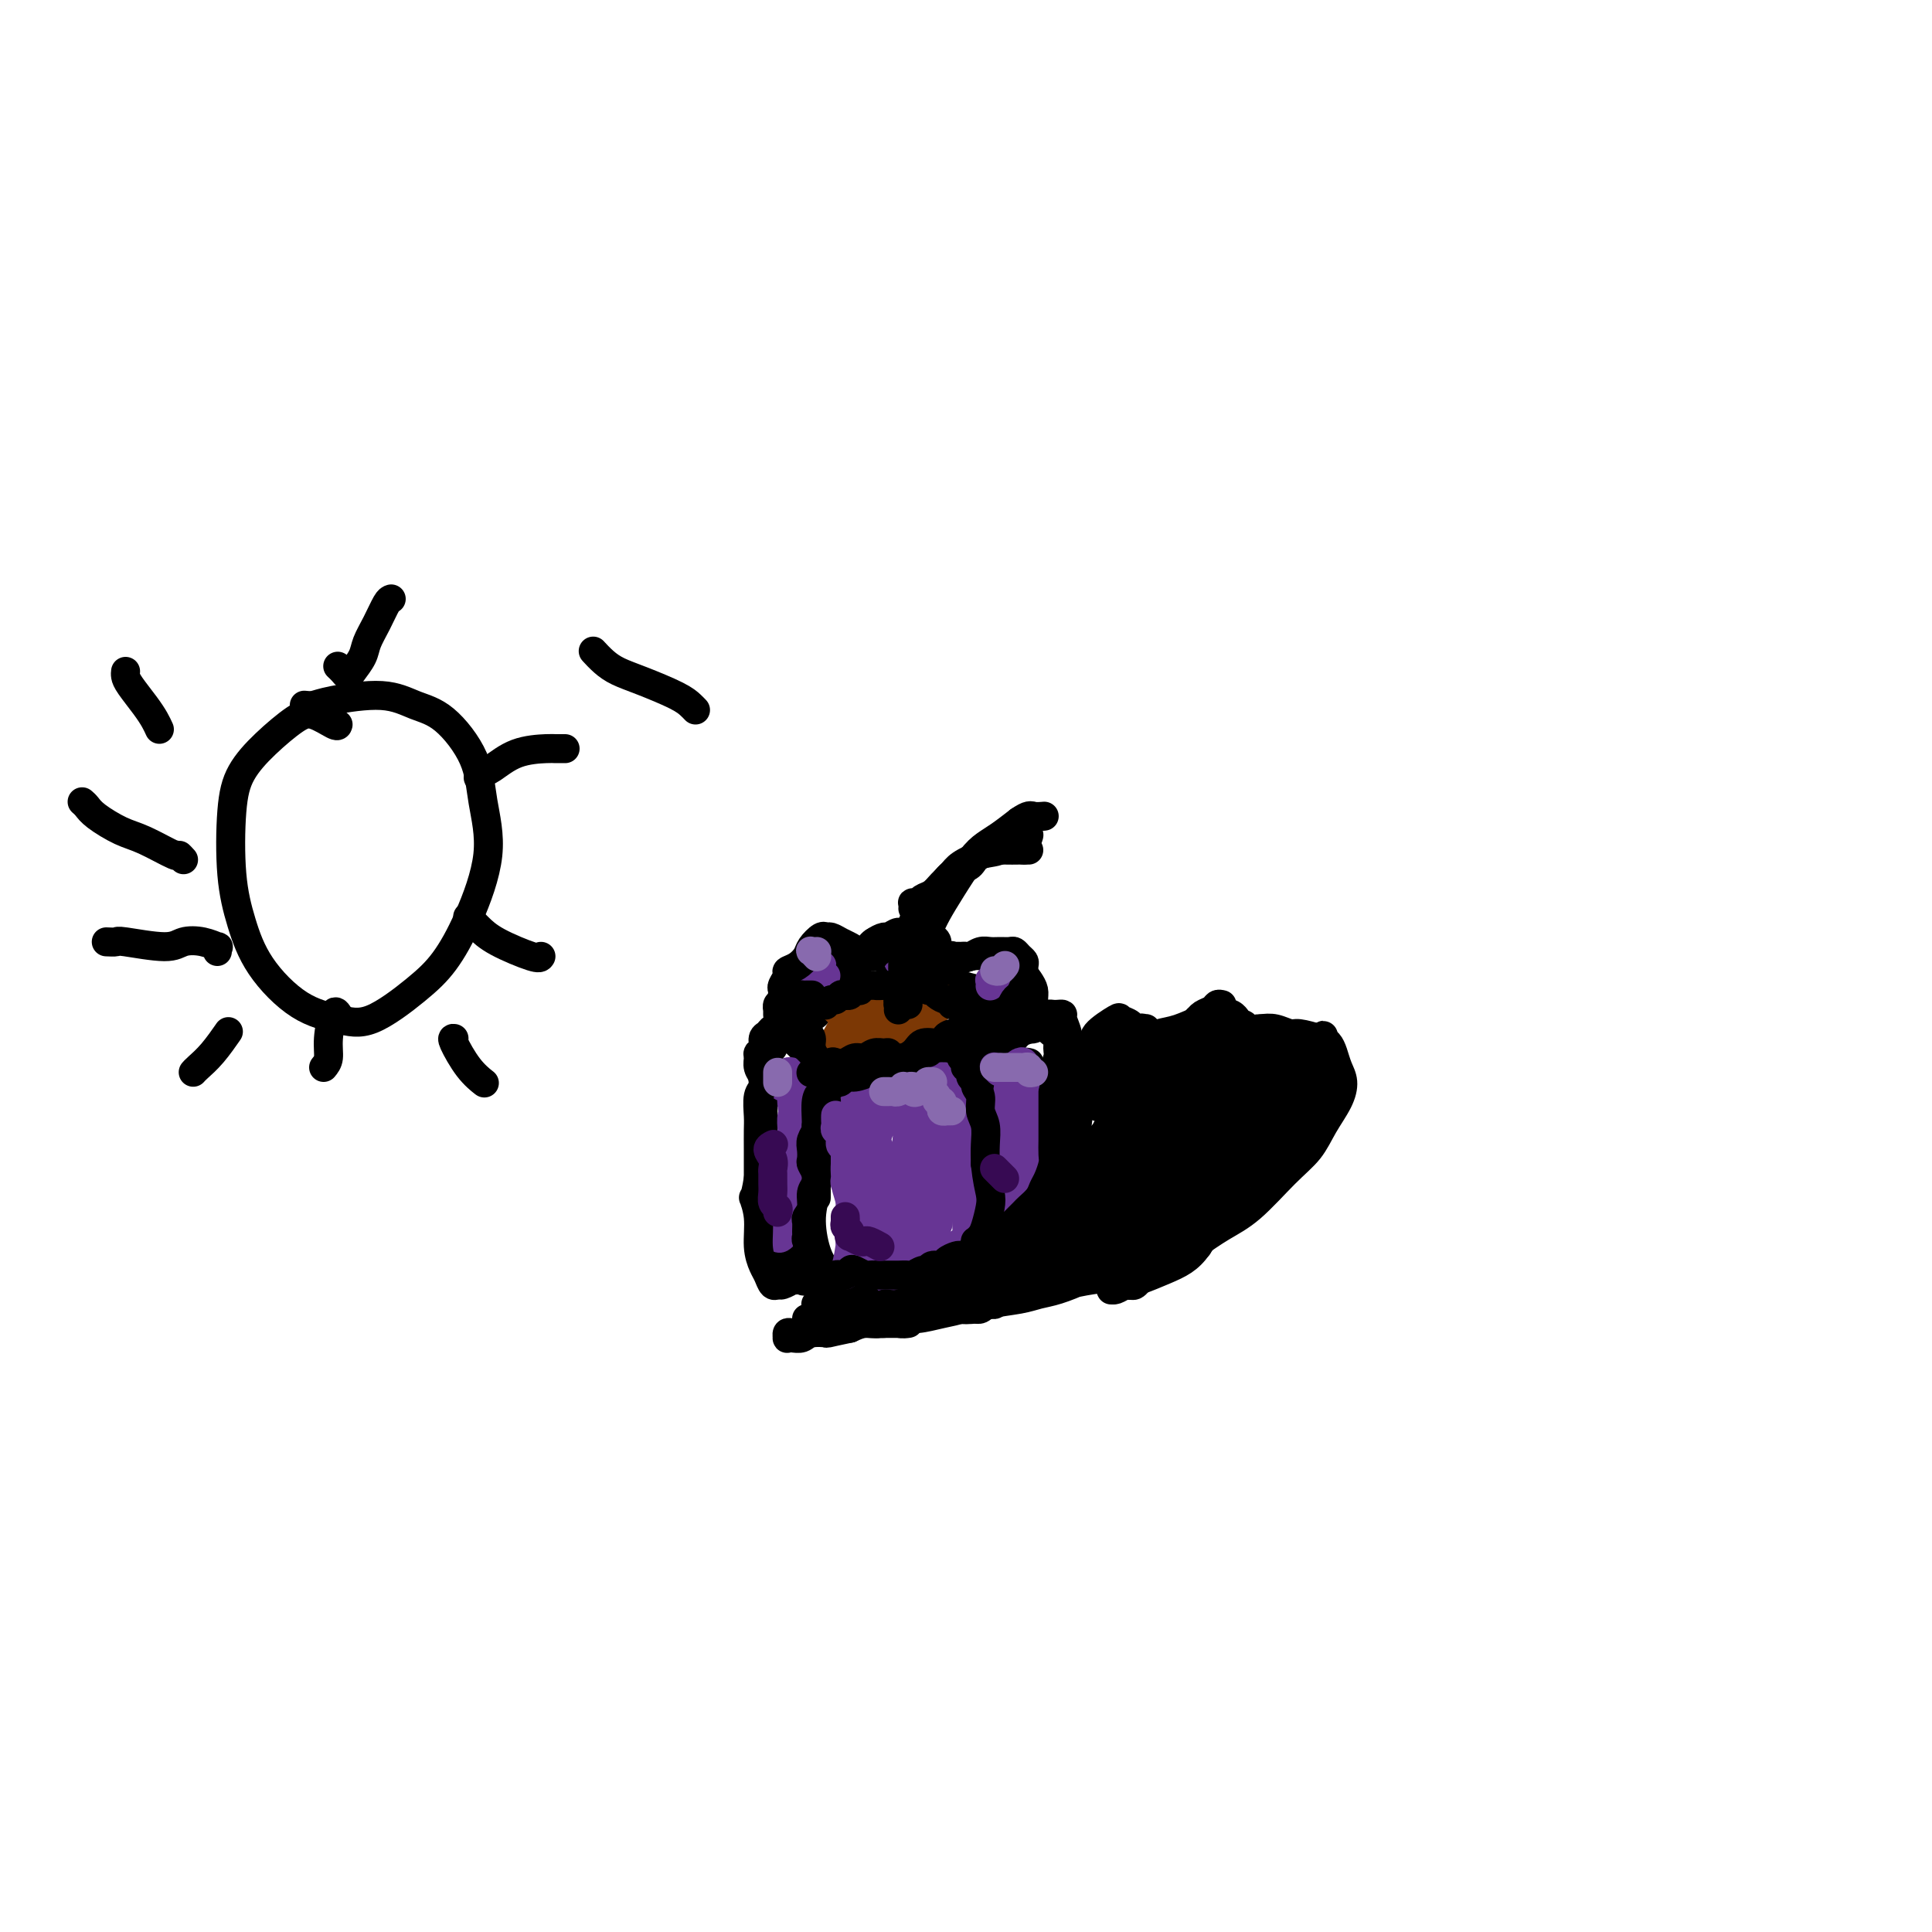 <svg viewBox='0 0 400 400' version='1.1' xmlns='http://www.w3.org/2000/svg' xmlns:xlink='http://www.w3.org/1999/xlink'><g fill='none' stroke='#000000' stroke-width='6' stroke-linecap='round' stroke-linejoin='round'><path d='M179,220c0.480,-0.037 0.960,-0.074 1,0c0.040,0.074 -0.361,0.258 0,0c0.361,-0.258 1.483,-0.960 2,-1c0.517,-0.040 0.429,0.580 1,1c0.571,0.420 1.803,0.638 3,1c1.197,0.362 2.361,0.867 3,1c0.639,0.133 0.754,-0.105 1,0c0.246,0.105 0.623,0.552 1,1'/><path d='M184,219c-0.007,0.002 -0.014,0.004 0,0c0.014,-0.004 0.048,-0.015 0,0c-0.048,0.015 -0.180,0.057 0,0c0.180,-0.057 0.670,-0.214 1,0c0.330,0.214 0.500,0.800 1,1c0.500,0.200 1.330,0.013 2,0c0.670,-0.013 1.181,0.147 2,0c0.819,-0.147 1.946,-0.600 3,-1c1.054,-0.400 2.034,-0.748 3,-1c0.966,-0.252 1.919,-0.408 3,-1c1.081,-0.592 2.291,-1.621 3,-2c0.709,-0.379 0.917,-0.108 1,0c0.083,0.108 0.042,0.054 0,0'/><path d='M177,220c-0.033,-0.122 -0.065,-0.244 0,0c0.065,0.244 0.229,0.853 0,1c-0.229,0.147 -0.849,-0.167 -1,0c-0.151,0.167 0.167,0.817 0,1c-0.167,0.183 -0.818,-0.100 -1,0c-0.182,0.100 0.106,0.582 0,1c-0.106,0.418 -0.605,0.774 -1,1c-0.395,0.226 -0.684,0.324 -1,1c-0.316,0.676 -0.658,1.929 -1,3c-0.342,1.071 -0.684,1.960 -1,3c-0.316,1.040 -0.604,2.231 -1,4c-0.396,1.769 -0.899,4.115 -1,6c-0.101,1.885 0.198,3.309 0,5c-0.198,1.691 -0.895,3.649 -1,6c-0.105,2.351 0.381,5.096 1,7c0.619,1.904 1.370,2.969 2,4c0.630,1.031 1.138,2.029 2,3c0.862,0.971 2.078,1.915 3,2c0.922,0.085 1.549,-0.690 2,-1c0.451,-0.310 0.725,-0.155 1,0'/><path d='M200,218c-0.009,0.111 -0.017,0.222 0,0c0.017,-0.222 0.061,-0.778 0,-1c-0.061,-0.222 -0.227,-0.112 0,0c0.227,0.112 0.846,0.225 1,0c0.154,-0.225 -0.156,-0.789 0,-1c0.156,-0.211 0.778,-0.069 1,0c0.222,0.069 0.045,0.065 0,0c-0.045,-0.065 0.044,-0.190 0,0c-0.044,0.190 -0.219,0.697 0,1c0.219,0.303 0.832,0.403 1,1c0.168,0.597 -0.110,1.691 0,3c0.110,1.309 0.609,2.834 1,4c0.391,1.166 0.676,1.974 1,4c0.324,2.026 0.687,5.270 1,8c0.313,2.730 0.574,4.947 1,7c0.426,2.053 1.016,3.944 1,6c-0.016,2.056 -0.636,4.277 -1,6c-0.364,1.723 -0.470,2.948 -1,4c-0.530,1.052 -1.485,1.931 -3,3c-1.515,1.069 -3.591,2.329 -5,3c-1.409,0.671 -2.153,0.754 -3,1c-0.847,0.246 -1.799,0.654 -3,1c-1.201,0.346 -2.652,0.629 -4,1c-1.348,0.371 -2.594,0.831 -3,1c-0.406,0.169 0.027,0.048 0,0c-0.027,-0.048 -0.513,-0.024 -1,0'/><path d='M178,267c-0.087,0.022 -0.174,0.044 0,0c0.174,-0.044 0.610,-0.156 1,0c0.390,0.156 0.734,0.578 1,1c0.266,0.422 0.453,0.845 1,1c0.547,0.155 1.455,0.042 2,0c0.545,-0.042 0.727,-0.012 1,0c0.273,0.012 0.636,0.006 1,0'/><path d='M202,216c-0.024,-0.081 -0.049,-0.162 0,0c0.049,0.162 0.171,0.565 0,1c-0.171,0.435 -0.635,0.900 -1,1c-0.365,0.100 -0.630,-0.166 -1,0c-0.370,0.166 -0.846,0.763 -1,1c-0.154,0.237 0.013,0.113 0,0c-0.013,-0.113 -0.208,-0.216 0,0c0.208,0.216 0.818,0.752 1,1c0.182,0.248 -0.064,0.207 0,0c0.064,-0.207 0.440,-0.579 1,-1c0.560,-0.421 1.305,-0.890 2,-1c0.695,-0.110 1.340,0.140 2,0c0.660,-0.140 1.336,-0.671 2,-1c0.664,-0.329 1.315,-0.456 2,-1c0.685,-0.544 1.402,-1.505 2,-2c0.598,-0.495 1.077,-0.525 2,-1c0.923,-0.475 2.290,-1.396 3,-2c0.710,-0.604 0.764,-0.893 1,-1c0.236,-0.107 0.656,-0.034 1,0c0.344,0.034 0.614,0.029 1,0c0.386,-0.029 0.887,-0.081 1,0c0.113,0.081 -0.163,0.296 0,1c0.163,0.704 0.765,1.896 1,3c0.235,1.104 0.102,2.121 0,3c-0.102,0.879 -0.175,1.621 0,3c0.175,1.379 0.597,3.397 1,5c0.403,1.603 0.785,2.792 1,4c0.215,1.208 0.262,2.434 0,4c-0.262,1.566 -0.833,3.471 -1,5c-0.167,1.529 0.070,2.681 0,4c-0.070,1.319 -0.449,2.805 -1,4c-0.551,1.195 -1.276,2.097 -2,3'/><path d='M219,249c-0.993,3.620 -1.474,2.668 -2,3c-0.526,0.332 -1.097,1.946 -2,3c-0.903,1.054 -2.137,1.548 -3,2c-0.863,0.452 -1.355,0.864 -2,1c-0.645,0.136 -1.443,-0.002 -2,0c-0.557,0.002 -0.873,0.143 -1,0c-0.127,-0.143 -0.063,-0.572 0,-1'/><path d='M168,222c0.030,0.111 0.061,0.222 0,0c-0.061,-0.222 -0.212,-0.777 0,-1c0.212,-0.223 0.789,-0.112 1,0c0.211,0.112 0.056,0.226 0,0c-0.056,-0.226 -0.014,-0.793 0,-1c0.014,-0.207 0.001,-0.055 0,0c-0.001,0.055 0.010,0.012 0,0c-0.010,-0.012 -0.041,0.008 0,0c0.041,-0.008 0.152,-0.042 0,0c-0.152,0.042 -0.569,0.162 -1,0c-0.431,-0.162 -0.875,-0.607 -1,-1c-0.125,-0.393 0.070,-0.736 0,-1c-0.070,-0.264 -0.404,-0.450 -1,-1c-0.596,-0.550 -1.455,-1.465 -2,-2c-0.545,-0.535 -0.777,-0.691 -1,-1c-0.223,-0.309 -0.437,-0.770 -1,-1c-0.563,-0.230 -1.475,-0.230 -2,0c-0.525,0.230 -0.662,0.691 -1,1c-0.338,0.309 -0.876,0.467 -1,1c-0.124,0.533 0.167,1.441 0,2c-0.167,0.559 -0.791,0.767 -1,1c-0.209,0.233 -0.003,0.489 0,1c0.003,0.511 -0.195,1.275 0,2c0.195,0.725 0.784,1.409 1,2c0.216,0.591 0.058,1.087 0,2c-0.058,0.913 -0.016,2.242 0,3c0.016,0.758 0.007,0.943 0,2c-0.007,1.057 -0.012,2.984 0,5c0.012,2.016 0.042,4.120 0,6c-0.042,1.880 -0.155,3.537 0,5c0.155,1.463 0.577,2.731 1,4'/><path d='M159,250c0.130,6.782 0.455,5.737 1,6c0.545,0.263 1.309,1.836 2,3c0.691,1.164 1.309,1.920 2,3c0.691,1.080 1.455,2.483 2,3c0.545,0.517 0.870,0.148 1,0c0.130,-0.148 0.065,-0.074 0,0'/><path d='M164,214c0.023,-0.052 0.047,-0.105 0,0c-0.047,0.105 -0.164,0.366 0,0c0.164,-0.366 0.610,-1.359 1,-2c0.390,-0.641 0.726,-0.930 1,-1c0.274,-0.070 0.488,0.080 1,0c0.512,-0.080 1.323,-0.388 2,-1c0.677,-0.612 1.222,-1.527 2,-2c0.778,-0.473 1.790,-0.505 3,-1c1.210,-0.495 2.620,-1.454 4,-2c1.380,-0.546 2.731,-0.679 4,-1c1.269,-0.321 2.455,-0.829 4,-1c1.545,-0.171 3.450,-0.005 5,0c1.550,0.005 2.744,-0.149 4,0c1.256,0.149 2.575,0.603 4,1c1.425,0.397 2.956,0.736 4,1c1.044,0.264 1.599,0.452 2,1c0.401,0.548 0.646,1.455 1,2c0.354,0.545 0.815,0.727 1,1c0.185,0.273 0.092,0.636 0,1'/><path d='M198,207c-0.006,-0.008 -0.012,-0.017 0,0c0.012,0.017 0.043,0.059 0,0c-0.043,-0.059 -0.159,-0.219 0,0c0.159,0.219 0.591,0.818 1,1c0.409,0.182 0.793,-0.052 1,0c0.207,0.052 0.238,0.392 1,1c0.762,0.608 2.257,1.486 3,2c0.743,0.514 0.735,0.663 1,1c0.265,0.337 0.802,0.860 1,1c0.198,0.140 0.057,-0.103 0,0c-0.057,0.103 -0.028,0.551 0,1'/><path d='M161,210c-0.000,-0.032 -0.001,-0.065 0,0c0.001,0.065 0.003,0.226 0,0c-0.003,-0.226 -0.012,-0.841 0,-1c0.012,-0.159 0.044,0.137 0,0c-0.044,-0.137 -0.164,-0.708 0,-1c0.164,-0.292 0.614,-0.305 1,-1c0.386,-0.695 0.709,-2.071 1,-3c0.291,-0.929 0.549,-1.412 1,-2c0.451,-0.588 1.094,-1.280 2,-2c0.906,-0.720 2.074,-1.469 3,-2c0.926,-0.531 1.609,-0.844 2,-1c0.391,-0.156 0.491,-0.153 1,0c0.509,0.153 1.428,0.458 2,1c0.572,0.542 0.798,1.322 1,2c0.202,0.678 0.380,1.253 1,2c0.620,0.747 1.682,1.664 2,2c0.318,0.336 -0.107,0.090 0,0c0.107,-0.090 0.745,-0.026 1,0c0.255,0.026 0.128,0.013 0,0'/><path d='M192,199c-0.431,0.030 -0.862,0.060 -1,0c-0.138,-0.060 0.018,-0.211 0,0c-0.018,0.211 -0.208,0.785 0,1c0.208,0.215 0.815,0.071 1,0c0.185,-0.071 -0.050,-0.071 0,0c0.050,0.071 0.386,0.211 1,0c0.614,-0.211 1.504,-0.775 2,-1c0.496,-0.225 0.596,-0.111 1,0c0.404,0.111 1.113,0.218 2,0c0.887,-0.218 1.953,-0.760 3,-1c1.047,-0.240 2.074,-0.177 3,0c0.926,0.177 1.750,0.470 3,1c1.250,0.530 2.924,1.299 4,2c1.076,0.701 1.553,1.336 2,2c0.447,0.664 0.862,1.359 1,2c0.138,0.641 -0.002,1.230 0,2c0.002,0.770 0.144,1.723 0,2c-0.144,0.277 -0.575,-0.122 -1,0c-0.425,0.122 -0.845,0.764 -1,1c-0.155,0.236 -0.044,0.068 0,0c0.044,-0.068 0.022,-0.034 0,0'/><path d='M180,196c-0.057,0.080 -0.114,0.161 0,0c0.114,-0.161 0.397,-0.562 1,-1c0.603,-0.438 1.524,-0.913 2,-1c0.476,-0.087 0.505,0.215 1,0c0.495,-0.215 1.456,-0.947 2,-1c0.544,-0.053 0.672,0.573 1,1c0.328,0.427 0.858,0.653 1,1c0.142,0.347 -0.102,0.813 0,1c0.102,0.187 0.551,0.093 1,0'/><path d='M182,211c-0.030,-0.000 -0.060,-0.000 0,0c0.060,0.000 0.211,0.000 0,0c-0.211,-0.000 -0.785,-0.000 -1,0c-0.215,0.000 -0.073,0.000 0,0c0.073,-0.000 0.076,-0.000 0,0c-0.076,0.000 -0.230,0.000 0,0c0.230,-0.000 0.845,-0.000 1,0c0.155,0.000 -0.151,0.000 0,0c0.151,-0.000 0.758,-0.000 1,0c0.242,0.000 0.117,0.001 0,0c-0.117,-0.001 -0.228,-0.004 0,0c0.228,0.004 0.793,0.015 1,0c0.207,-0.015 0.055,-0.057 0,0c-0.055,0.057 -0.014,0.212 0,0c0.014,-0.212 -0.000,-0.790 0,-1c0.000,-0.210 0.014,-0.053 0,0c-0.014,0.053 -0.056,-0.000 0,0c0.056,0.000 0.211,0.053 0,0c-0.211,-0.053 -0.789,-0.210 -1,0c-0.211,0.210 -0.056,0.788 0,1c0.056,0.212 0.014,0.057 0,0c-0.014,-0.057 0.000,-0.015 0,0c-0.000,0.015 -0.014,0.004 0,0c0.014,-0.004 0.057,-0.000 0,0c-0.057,0.000 -0.215,-0.003 0,0c0.215,0.003 0.804,0.012 1,0c0.196,-0.012 -0.001,-0.046 0,0c0.001,0.046 0.199,0.173 0,0c-0.199,-0.173 -0.796,-0.644 -1,-1c-0.204,-0.356 -0.017,-0.596 0,-1c0.017,-0.404 -0.138,-0.973 0,-2c0.138,-1.027 0.569,-2.514 1,-4'/><path d='M184,203c0.448,-1.677 0.567,-1.868 1,-3c0.433,-1.132 1.179,-3.204 2,-5c0.821,-1.796 1.717,-3.318 3,-5c1.283,-1.682 2.953,-3.526 4,-5c1.047,-1.474 1.471,-2.578 3,-4c1.529,-1.422 4.164,-3.163 6,-4c1.836,-0.837 2.874,-0.771 4,-1c1.126,-0.229 2.342,-0.754 3,-1c0.658,-0.246 0.760,-0.213 1,0c0.240,0.213 0.620,0.607 1,1'/><path d='M179,236c0.006,-0.005 0.012,-0.010 0,0c-0.012,0.010 -0.041,0.036 0,0c0.041,-0.036 0.154,-0.134 0,0c-0.154,0.134 -0.574,0.502 -1,1c-0.426,0.498 -0.857,1.128 -1,2c-0.143,0.872 0.003,1.985 0,3c-0.003,1.015 -0.155,1.932 0,3c0.155,1.068 0.619,2.288 1,3c0.381,0.712 0.680,0.918 1,1c0.320,0.082 0.660,0.041 1,0'/><path d='M180,259c-0.083,0.030 -0.167,0.060 0,0c0.167,-0.060 0.583,-0.208 1,0c0.417,0.208 0.833,0.774 1,1c0.167,0.226 0.083,0.113 0,0'/><path d='M209,222c-0.007,0.008 -0.013,0.016 0,0c0.013,-0.016 0.046,-0.056 0,0c-0.046,0.056 -0.171,0.207 0,0c0.171,-0.207 0.638,-0.774 1,-1c0.362,-0.226 0.619,-0.113 1,0c0.381,0.113 0.887,0.226 1,0c0.113,-0.226 -0.166,-0.793 0,-1c0.166,-0.207 0.776,-0.056 1,0c0.224,0.056 0.060,0.015 0,0c-0.060,-0.015 -0.017,-0.004 0,0c0.017,0.004 0.009,0.002 0,0'/><path d='M214,222c-0.390,0.002 -0.780,0.003 -1,0c-0.220,-0.003 -0.270,-0.012 0,0c0.270,0.012 0.861,0.044 1,0c0.139,-0.044 -0.173,-0.162 0,0c0.173,0.162 0.831,0.606 1,1c0.169,0.394 -0.151,0.739 0,1c0.151,0.261 0.772,0.437 1,1c0.228,0.563 0.061,1.513 0,2c-0.061,0.487 -0.016,0.512 0,1c0.016,0.488 0.004,1.439 0,2c-0.004,0.561 -0.001,0.732 0,1c0.001,0.268 0.001,0.634 0,1'/><path d='M161,225c-0.006,-0.113 -0.012,-0.226 0,0c0.012,0.226 0.042,0.792 0,1c-0.042,0.208 -0.155,0.060 0,0c0.155,-0.060 0.577,-0.030 1,0'/></g>
<g fill='none' stroke='#673594' stroke-width='6' stroke-linecap='round' stroke-linejoin='round'><path d='M162,225c0.033,-0.445 0.065,-0.891 0,-1c-0.065,-0.109 -0.228,0.117 0,0c0.228,-0.117 0.846,-0.577 1,-1c0.154,-0.423 -0.156,-0.809 0,-1c0.156,-0.191 0.778,-0.186 1,0c0.222,0.186 0.045,0.552 0,1c-0.045,0.448 0.040,0.977 0,2c-0.040,1.023 -0.207,2.542 0,4c0.207,1.458 0.789,2.857 1,4c0.211,1.143 0.053,2.031 0,3c-0.053,0.969 -0.000,2.020 0,3c0.000,0.980 -0.052,1.890 0,2c0.052,0.110 0.209,-0.579 0,-1c-0.209,-0.421 -0.784,-0.575 -1,-1c-0.216,-0.425 -0.072,-1.122 0,-2c0.072,-0.878 0.071,-1.935 0,-3c-0.071,-1.065 -0.211,-2.136 0,-3c0.211,-0.864 0.774,-1.522 1,-2c0.226,-0.478 0.114,-0.778 0,-1c-0.114,-0.222 -0.230,-0.367 0,0c0.230,0.367 0.808,1.245 1,2c0.192,0.755 0.000,1.387 0,3c-0.000,1.613 0.192,4.208 0,6c-0.192,1.792 -0.769,2.783 -1,4c-0.231,1.217 -0.114,2.662 0,4c0.114,1.338 0.227,2.570 0,3c-0.227,0.430 -0.794,0.059 -1,0c-0.206,-0.059 -0.050,0.194 0,0c0.050,-0.194 -0.007,-0.836 0,-2c0.007,-1.164 0.079,-2.852 0,-4c-0.079,-1.148 -0.308,-1.757 0,-3c0.308,-1.243 1.154,-3.122 2,-5'/><path d='M166,236c0.094,-2.553 -0.172,-1.936 0,-2c0.172,-0.064 0.780,-0.811 1,-1c0.220,-0.189 0.052,0.179 0,1c-0.052,0.821 0.012,2.095 0,3c-0.012,0.905 -0.101,1.441 0,3c0.101,1.559 0.391,4.142 0,6c-0.391,1.858 -1.465,2.990 -2,4c-0.535,1.010 -0.533,1.897 -1,3c-0.467,1.103 -1.404,2.422 -2,3c-0.596,0.578 -0.850,0.415 -1,0c-0.150,-0.415 -0.195,-1.080 0,-2c0.195,-0.920 0.629,-2.094 1,-3c0.371,-0.906 0.677,-1.545 1,-2c0.323,-0.455 0.661,-0.728 1,-1'/><path d='M174,232c0.105,-0.312 0.210,-0.625 0,-1c-0.210,-0.375 -0.737,-0.813 -1,-1c-0.263,-0.187 -0.264,-0.121 0,0c0.264,0.121 0.793,0.299 1,1c0.207,0.701 0.093,1.924 0,3c-0.093,1.076 -0.165,2.005 0,4c0.165,1.995 0.566,5.056 1,7c0.434,1.944 0.901,2.770 1,4c0.099,1.230 -0.170,2.865 0,4c0.170,1.135 0.781,1.771 1,2c0.219,0.229 0.048,0.051 0,0c-0.048,-0.051 0.028,0.025 0,-1c-0.028,-1.025 -0.161,-3.150 0,-5c0.161,-1.850 0.614,-3.426 1,-5c0.386,-1.574 0.703,-3.146 1,-5c0.297,-1.854 0.574,-3.989 1,-5c0.426,-1.011 1.001,-0.898 1,-1c-0.001,-0.102 -0.577,-0.419 -1,0c-0.423,0.419 -0.691,1.572 -1,3c-0.309,1.428 -0.657,3.129 -1,5c-0.343,1.871 -0.681,3.912 -1,7c-0.319,3.088 -0.617,7.225 -1,10c-0.383,2.775 -0.849,4.189 -1,5c-0.151,0.811 0.015,1.018 0,1c-0.015,-0.018 -0.211,-0.261 0,-1c0.211,-0.739 0.829,-1.975 1,-3c0.171,-1.025 -0.106,-1.841 0,-4c0.106,-2.159 0.595,-5.661 1,-8c0.405,-2.339 0.724,-3.514 1,-5c0.276,-1.486 0.507,-3.282 1,-5c0.493,-1.718 1.246,-3.359 2,-5'/><path d='M181,233c0.872,-5.073 0.053,-2.756 0,-2c-0.053,0.756 0.662,-0.050 1,0c0.338,0.050 0.301,0.955 0,2c-0.301,1.045 -0.864,2.231 -1,4c-0.136,1.769 0.156,4.121 0,7c-0.156,2.879 -0.760,6.284 -1,9c-0.240,2.716 -0.118,4.743 0,6c0.118,1.257 0.231,1.743 0,2c-0.231,0.257 -0.805,0.286 -1,0c-0.195,-0.286 -0.009,-0.886 0,-2c0.009,-1.114 -0.159,-2.741 0,-5c0.159,-2.259 0.644,-5.149 1,-8c0.356,-2.851 0.584,-5.661 1,-8c0.416,-2.339 1.022,-4.206 2,-6c0.978,-1.794 2.329,-3.514 3,-4c0.671,-0.486 0.661,0.264 1,1c0.339,0.736 1.025,1.458 1,4c-0.025,2.542 -0.763,6.902 -1,10c-0.237,3.098 0.027,4.933 0,7c-0.027,2.067 -0.345,4.365 -1,6c-0.655,1.635 -1.648,2.607 -2,3c-0.352,0.393 -0.064,0.205 0,0c0.064,-0.205 -0.095,-0.429 0,-2c0.095,-1.571 0.446,-4.489 1,-7c0.554,-2.511 1.312,-4.615 2,-7c0.688,-2.385 1.305,-5.051 2,-7c0.695,-1.949 1.468,-3.183 2,-4c0.532,-0.817 0.823,-1.219 1,-1c0.177,0.219 0.240,1.059 0,3c-0.240,1.941 -0.783,4.983 -1,8c-0.217,3.017 -0.109,6.008 0,9'/><path d='M191,251c-0.242,4.405 -0.847,5.917 -1,8c-0.153,2.083 0.144,4.738 0,6c-0.144,1.262 -0.731,1.130 -1,1c-0.269,-0.130 -0.219,-0.257 0,-1c0.219,-0.743 0.608,-2.102 1,-4c0.392,-1.898 0.788,-4.334 1,-7c0.212,-2.666 0.239,-5.562 1,-9c0.761,-3.438 2.257,-7.418 3,-10c0.743,-2.582 0.732,-3.767 1,-5c0.268,-1.233 0.815,-2.515 1,-3c0.185,-0.485 0.008,-0.174 0,1c-0.008,1.174 0.152,3.210 0,5c-0.152,1.790 -0.615,3.332 -1,6c-0.385,2.668 -0.692,6.461 -1,9c-0.308,2.539 -0.615,3.823 -1,5c-0.385,1.177 -0.846,2.246 -1,3c-0.154,0.754 0.000,1.193 0,1c-0.000,-0.193 -0.155,-1.017 0,-2c0.155,-0.983 0.620,-2.124 1,-4c0.380,-1.876 0.675,-4.488 1,-7c0.325,-2.512 0.678,-4.925 1,-7c0.322,-2.075 0.611,-3.813 1,-5c0.389,-1.187 0.879,-1.823 1,-2c0.121,-0.177 -0.125,0.106 0,1c0.125,0.894 0.622,2.401 1,5c0.378,2.599 0.638,6.291 1,9c0.362,2.709 0.826,4.436 1,6c0.174,1.564 0.057,2.966 0,4c-0.057,1.034 -0.054,1.702 0,2c0.054,0.298 0.158,0.228 0,0c-0.158,-0.228 -0.579,-0.614 -1,-1'/><path d='M200,256c0.460,2.667 0.109,-2.667 0,-6c-0.109,-3.333 0.022,-4.667 0,-6c-0.022,-1.333 -0.198,-2.665 0,-4c0.198,-1.335 0.770,-2.675 1,-3c0.230,-0.325 0.119,0.363 0,1c-0.119,0.637 -0.246,1.223 0,3c0.246,1.777 0.866,4.746 1,7c0.134,2.254 -0.216,3.792 0,5c0.216,1.208 1.000,2.084 1,3c-0.000,0.916 -0.785,1.871 -1,2c-0.215,0.129 0.138,-0.567 0,-1c-0.138,-0.433 -0.768,-0.601 -1,-2c-0.232,-1.399 -0.065,-4.027 0,-6c0.065,-1.973 0.029,-3.291 0,-5c-0.029,-1.709 -0.049,-3.810 0,-6c0.049,-2.190 0.168,-4.470 0,-6c-0.168,-1.530 -0.621,-2.308 -1,-3c-0.379,-0.692 -0.683,-1.296 -1,-2c-0.317,-0.704 -0.647,-1.509 -1,-2c-0.353,-0.491 -0.729,-0.667 -1,-1c-0.271,-0.333 -0.439,-0.821 -1,-1c-0.561,-0.179 -1.516,-0.048 -2,0c-0.484,0.048 -0.496,0.012 -1,0c-0.504,-0.012 -1.500,-0.000 -2,0c-0.500,0.000 -0.503,-0.011 -1,0c-0.497,0.011 -1.488,0.044 -2,0c-0.512,-0.044 -0.546,-0.167 -1,0c-0.454,0.167 -1.328,0.622 -2,1c-0.672,0.378 -1.143,0.679 -2,1c-0.857,0.321 -2.102,0.663 -3,1c-0.898,0.337 -1.449,0.668 -2,1'/><path d='M178,227c-1.609,0.558 -1.130,-0.049 -1,0c0.130,0.049 -0.089,0.752 0,1c0.089,0.248 0.486,0.039 1,0c0.514,-0.039 1.147,0.091 2,0c0.853,-0.091 1.928,-0.404 3,-1c1.072,-0.596 2.142,-1.477 3,-2c0.858,-0.523 1.503,-0.689 2,-1c0.497,-0.311 0.847,-0.767 1,-1c0.153,-0.233 0.111,-0.243 0,0c-0.111,0.243 -0.291,0.740 -1,1c-0.709,0.260 -1.946,0.283 -3,1c-1.054,0.717 -1.925,2.129 -3,3c-1.075,0.871 -2.356,1.200 -3,2c-0.644,0.800 -0.653,2.071 -1,3c-0.347,0.929 -1.032,1.518 -1,2c0.032,0.482 0.781,0.858 1,1c0.219,0.142 -0.092,0.049 0,0c0.092,-0.049 0.588,-0.053 1,0c0.412,0.053 0.741,0.165 1,0c0.259,-0.165 0.446,-0.606 1,0c0.554,0.606 1.473,2.260 2,4c0.527,1.740 0.663,3.566 1,5c0.337,1.434 0.874,2.476 1,4c0.126,1.524 -0.160,3.530 0,5c0.160,1.470 0.766,2.405 1,3c0.234,0.595 0.094,0.851 0,1c-0.094,0.149 -0.144,0.192 0,0c0.144,-0.192 0.482,-0.618 1,-1c0.518,-0.382 1.216,-0.718 2,-2c0.784,-1.282 1.652,-3.509 2,-5c0.348,-1.491 0.174,-2.245 0,-3'/><path d='M191,247c0.823,-1.810 0.382,-1.334 0,-1c-0.382,0.334 -0.704,0.526 -1,1c-0.296,0.474 -0.567,1.229 -1,2c-0.433,0.771 -1.027,1.558 -2,3c-0.973,1.442 -2.324,3.540 -3,5c-0.676,1.460 -0.677,2.284 -1,3c-0.323,0.716 -0.966,1.324 -1,2c-0.034,0.676 0.543,1.419 1,2c0.457,0.581 0.793,0.998 1,1c0.207,0.002 0.283,-0.413 1,-1c0.717,-0.587 2.073,-1.348 3,-2c0.927,-0.652 1.423,-1.196 2,-2c0.577,-0.804 1.234,-1.867 2,-3c0.766,-1.133 1.642,-2.336 2,-3c0.358,-0.664 0.197,-0.789 0,-1c-0.197,-0.211 -0.429,-0.508 -1,0c-0.571,0.508 -1.481,1.823 -2,3c-0.519,1.177 -0.645,2.217 -1,3c-0.355,0.783 -0.937,1.308 -1,2c-0.063,0.692 0.394,1.551 1,2c0.606,0.449 1.363,0.488 2,0c0.637,-0.488 1.155,-1.503 3,-3c1.845,-1.497 5.016,-3.476 7,-5c1.984,-1.524 2.779,-2.594 4,-4c1.221,-1.406 2.867,-3.148 4,-4c1.133,-0.852 1.752,-0.815 2,-1c0.248,-0.185 0.124,-0.593 0,-1'/><path d='M211,225c-0.107,0.280 -0.214,0.561 0,0c0.214,-0.561 0.748,-1.963 1,-3c0.252,-1.037 0.221,-1.709 0,-2c-0.221,-0.291 -0.633,-0.199 -1,0c-0.367,0.199 -0.688,0.507 -1,1c-0.312,0.493 -0.616,1.172 -1,3c-0.384,1.828 -0.850,4.807 -1,7c-0.150,2.193 0.015,3.601 0,5c-0.015,1.399 -0.211,2.788 0,4c0.211,1.212 0.829,2.246 1,3c0.171,0.754 -0.106,1.229 0,1c0.106,-0.229 0.596,-1.161 1,-2c0.404,-0.839 0.721,-1.584 1,-3c0.279,-1.416 0.520,-3.503 1,-5c0.480,-1.497 1.197,-2.404 2,-4c0.803,-1.596 1.690,-3.882 2,-5c0.310,-1.118 0.042,-1.068 0,-1c-0.042,0.068 0.142,0.155 0,2c-0.142,1.845 -0.612,5.449 -1,8c-0.388,2.551 -0.696,4.051 -1,6c-0.304,1.949 -0.605,4.349 -1,6c-0.395,1.651 -0.883,2.552 -1,3c-0.117,0.448 0.138,0.441 0,0c-0.138,-0.441 -0.671,-1.316 -1,-2c-0.329,-0.684 -0.456,-1.175 0,-3c0.456,-1.825 1.495,-4.983 2,-7c0.505,-2.017 0.475,-2.894 1,-4c0.525,-1.106 1.605,-2.441 2,-3c0.395,-0.559 0.106,-0.343 0,0c-0.106,0.343 -0.030,0.812 0,2c0.030,1.188 0.015,3.094 0,5'/><path d='M216,237c-0.166,1.604 -0.582,2.115 -1,3c-0.418,0.885 -0.837,2.144 -1,3c-0.163,0.856 -0.068,1.310 0,1c0.068,-0.310 0.111,-1.384 0,-2c-0.111,-0.616 -0.376,-0.776 0,-2c0.376,-1.224 1.394,-3.513 2,-5c0.606,-1.487 0.800,-2.171 1,-4c0.200,-1.829 0.404,-4.802 0,-6c-0.404,-1.198 -1.418,-0.620 -2,0c-0.582,0.620 -0.734,1.282 -1,2c-0.266,0.718 -0.648,1.491 -1,2c-0.352,0.509 -0.676,0.755 -1,1'/><path d='M166,203c0.024,-0.417 0.048,-0.834 0,-1c-0.048,-0.166 -0.167,-0.083 0,0c0.167,0.083 0.620,0.164 1,0c0.380,-0.164 0.688,-0.573 1,-1c0.312,-0.427 0.630,-0.871 1,-1c0.370,-0.129 0.793,0.056 1,0c0.207,-0.056 0.199,-0.355 0,0c-0.199,0.355 -0.590,1.364 -1,2c-0.410,0.636 -0.839,0.899 -1,1c-0.161,0.101 -0.054,0.041 0,0c0.054,-0.041 0.056,-0.064 0,0c-0.056,0.064 -0.170,0.213 0,0c0.170,-0.213 0.623,-0.788 1,-1c0.377,-0.212 0.679,-0.061 1,0c0.321,0.061 0.660,0.030 1,0'/><path d='M190,196c-0.475,0.455 -0.951,0.909 -1,1c-0.049,0.091 0.327,-0.182 0,0c-0.327,0.182 -1.357,0.818 -2,1c-0.643,0.182 -0.898,-0.091 -1,0c-0.102,0.091 -0.051,0.545 0,1'/><path d='M205,204c-0.009,0.113 -0.017,0.226 0,0c0.017,-0.226 0.060,-0.793 0,-1c-0.060,-0.207 -0.222,-0.056 0,0c0.222,0.056 0.829,0.015 1,0c0.171,-0.015 -0.094,-0.004 0,0c0.094,0.004 0.547,0.002 1,0'/></g>
<g fill='none' stroke='#7C3805' stroke-width='6' stroke-linecap='round' stroke-linejoin='round'><path d='M175,209c-0.348,0.105 -0.697,0.209 -1,0c-0.303,-0.209 -0.561,-0.733 -1,-1c-0.439,-0.267 -1.058,-0.279 -1,0c0.058,0.279 0.792,0.849 1,1c0.208,0.151 -0.110,-0.117 0,0c0.110,0.117 0.648,0.621 1,1c0.352,0.379 0.519,0.634 1,1c0.481,0.366 1.277,0.842 2,1c0.723,0.158 1.372,-0.001 2,0c0.628,0.001 1.235,0.161 2,0c0.765,-0.161 1.689,-0.642 2,-1c0.311,-0.358 0.011,-0.592 0,-1c-0.011,-0.408 0.267,-0.988 0,-1c-0.267,-0.012 -1.080,0.546 -2,1c-0.920,0.454 -1.947,0.805 -3,1c-1.053,0.195 -2.132,0.235 -3,1c-0.868,0.765 -1.524,2.255 -2,3c-0.476,0.745 -0.773,0.744 -1,1c-0.227,0.256 -0.383,0.768 0,1c0.383,0.232 1.307,0.182 2,0c0.693,-0.182 1.155,-0.498 2,-1c0.845,-0.502 2.074,-1.190 3,-2c0.926,-0.810 1.548,-1.742 2,-2c0.452,-0.258 0.733,0.157 1,0c0.267,-0.157 0.520,-0.887 0,-1c-0.520,-0.113 -1.814,0.390 -3,1c-1.186,0.610 -2.265,1.326 -3,2c-0.735,0.674 -1.125,1.304 -2,2c-0.875,0.696 -2.236,1.457 -3,2c-0.764,0.543 -0.933,0.870 -1,1c-0.067,0.130 -0.034,0.065 0,0'/><path d='M170,219c-1.350,0.732 0.776,-0.938 2,-2c1.224,-1.062 1.548,-1.516 2,-2c0.452,-0.484 1.034,-0.998 2,-2c0.966,-1.002 2.316,-2.491 3,-3c0.684,-0.509 0.704,-0.039 1,0c0.296,0.039 0.870,-0.354 1,0c0.130,0.354 -0.184,1.453 0,2c0.184,0.547 0.864,0.541 1,1c0.136,0.459 -0.273,1.384 0,2c0.273,0.616 1.228,0.923 2,1c0.772,0.077 1.359,-0.077 2,0c0.641,0.077 1.334,0.385 2,0c0.666,-0.385 1.304,-1.462 2,-2c0.696,-0.538 1.452,-0.537 2,-1c0.548,-0.463 0.890,-1.389 1,-2c0.110,-0.611 -0.013,-0.906 0,-1c0.013,-0.094 0.160,0.013 0,0c-0.160,-0.013 -0.628,-0.146 -1,0c-0.372,0.146 -0.646,0.572 -1,1c-0.354,0.428 -0.786,0.859 -1,1c-0.214,0.141 -0.208,-0.007 0,0c0.208,0.007 0.620,0.170 1,0c0.380,-0.170 0.730,-0.673 1,-1c0.270,-0.327 0.461,-0.480 1,-1c0.539,-0.520 1.424,-1.408 2,-2c0.576,-0.592 0.841,-0.887 1,-1c0.159,-0.113 0.211,-0.044 0,0c-0.211,0.044 -0.685,0.063 -1,0c-0.315,-0.063 -0.469,-0.209 -1,0c-0.531,0.209 -1.437,0.774 -2,1c-0.563,0.226 -0.781,0.113 -1,0'/><path d='M191,208c-1.024,0.061 -1.584,0.215 -2,0c-0.416,-0.215 -0.688,-0.797 -1,-1c-0.312,-0.203 -0.663,-0.026 -1,0c-0.337,0.026 -0.662,-0.098 -1,0c-0.338,0.098 -0.691,0.419 -1,1c-0.309,0.581 -0.573,1.424 -1,2c-0.427,0.576 -1.015,0.886 -1,1c0.015,0.114 0.633,0.030 1,0c0.367,-0.030 0.483,-0.008 1,0c0.517,0.008 1.433,0.002 2,0c0.567,-0.002 0.783,-0.001 1,0'/></g>
<g fill='none' stroke='#000000' stroke-width='6' stroke-linecap='round' stroke-linejoin='round'><path d='M171,228c0.001,-0.000 0.001,-0.001 0,0c-0.001,0.001 -0.004,0.003 0,0c0.004,-0.003 0.015,-0.012 0,0c-0.015,0.012 -0.055,0.044 0,0c0.055,-0.044 0.207,-0.162 0,0c-0.207,0.162 -0.772,0.606 -1,1c-0.228,0.394 -0.117,0.739 0,1c0.117,0.261 0.242,0.440 0,1c-0.242,0.560 -0.849,1.502 -1,2c-0.151,0.498 0.155,0.552 0,1c-0.155,0.448 -0.770,1.289 -1,2c-0.230,0.711 -0.075,1.293 0,2c0.075,0.707 0.069,1.539 0,2c-0.069,0.461 -0.199,0.550 0,1c0.199,0.450 0.729,1.262 1,2c0.271,0.738 0.283,1.401 0,2c-0.283,0.599 -0.860,1.134 -1,2c-0.140,0.866 0.159,2.064 0,3c-0.159,0.936 -0.776,1.612 -1,2c-0.224,0.388 -0.056,0.489 0,1c0.056,0.511 0.001,1.433 0,2c-0.001,0.567 0.051,0.778 0,1c-0.051,0.222 -0.206,0.455 0,1c0.206,0.545 0.772,1.403 1,2c0.228,0.597 0.117,0.933 0,1c-0.117,0.067 -0.242,-0.136 0,0c0.242,0.136 0.849,0.611 1,1c0.151,0.389 -0.155,0.692 0,1c0.155,0.308 0.773,0.621 1,1c0.227,0.379 0.065,0.822 0,1c-0.065,0.178 -0.032,0.089 0,0'/><path d='M170,264c0.404,1.641 -0.085,0.245 0,0c0.085,-0.245 0.744,0.663 1,1c0.256,0.337 0.110,0.104 0,0c-0.110,-0.104 -0.184,-0.080 0,0c0.184,0.080 0.627,0.214 1,0c0.373,-0.214 0.676,-0.776 1,-1c0.324,-0.224 0.668,-0.109 1,0c0.332,0.109 0.651,0.211 1,0c0.349,-0.211 0.727,-0.736 1,-1c0.273,-0.264 0.439,-0.267 1,0c0.561,0.267 1.516,0.804 2,1c0.484,0.196 0.496,0.053 1,0c0.504,-0.053 1.501,-0.014 2,0c0.499,0.014 0.500,0.005 1,0c0.500,-0.005 1.500,-0.005 2,0c0.500,0.005 0.501,0.017 1,0c0.499,-0.017 1.494,-0.061 2,0c0.506,0.061 0.521,0.227 1,0c0.479,-0.227 1.423,-0.848 2,-1c0.577,-0.152 0.788,0.166 1,0c0.212,-0.166 0.424,-0.815 1,-1c0.576,-0.185 1.516,0.095 2,0c0.484,-0.095 0.511,-0.565 1,-1c0.489,-0.435 1.440,-0.833 2,-1c0.560,-0.167 0.728,-0.101 1,0c0.272,0.101 0.647,0.237 1,0c0.353,-0.237 0.683,-0.848 1,-1c0.317,-0.152 0.621,0.155 1,0c0.379,-0.155 0.833,-0.773 1,-1c0.167,-0.227 0.048,-0.065 0,0c-0.048,0.065 -0.024,0.032 0,0'/><path d='M203,258c2.608,-1.155 1.627,-1.041 1,-1c-0.627,0.041 -0.900,0.011 -1,0c-0.100,-0.011 -0.029,-0.003 0,0c0.029,0.003 0.014,0.002 0,0'/><path d='M173,224c0.002,0.001 0.004,0.001 0,0c-0.004,-0.001 -0.013,-0.004 0,0c0.013,0.004 0.047,0.016 0,0c-0.047,-0.016 -0.174,-0.060 0,0c0.174,0.060 0.651,0.223 1,0c0.349,-0.223 0.570,-0.833 1,-1c0.430,-0.167 1.067,0.107 2,0c0.933,-0.107 2.160,-0.597 3,-1c0.840,-0.403 1.292,-0.721 2,-1c0.708,-0.279 1.671,-0.519 3,-1c1.329,-0.481 3.025,-1.201 4,-2c0.975,-0.799 1.231,-1.675 2,-2c0.769,-0.325 2.052,-0.097 3,0c0.948,0.097 1.561,0.064 2,0c0.439,-0.064 0.705,-0.158 1,0c0.295,0.158 0.619,0.567 1,1c0.381,0.433 0.820,0.891 1,1c0.180,0.109 0.100,-0.129 0,0c-0.100,0.129 -0.219,0.626 0,1c0.219,0.374 0.775,0.625 1,1c0.225,0.375 0.117,0.874 0,1c-0.117,0.126 -0.243,-0.122 0,0c0.243,0.122 0.854,0.612 1,1c0.146,0.388 -0.172,0.673 0,1c0.172,0.327 0.834,0.694 1,1c0.166,0.306 -0.166,0.549 0,1c0.166,0.451 0.829,1.110 1,2c0.171,0.890 -0.150,2.012 0,3c0.150,0.988 0.771,1.843 1,3c0.229,1.157 0.065,2.616 0,4c-0.065,1.384 -0.033,2.692 0,4'/><path d='M204,241c0.368,3.400 0.788,4.901 1,6c0.212,1.099 0.215,1.797 0,3c-0.215,1.203 -0.647,2.911 -1,4c-0.353,1.089 -0.627,1.561 -1,2c-0.373,0.439 -0.846,0.847 -1,1c-0.154,0.153 0.010,0.051 0,0c-0.010,-0.051 -0.195,-0.052 0,0c0.195,0.052 0.770,0.158 1,0c0.230,-0.158 0.115,-0.579 0,-1'/><path d='M201,219c-0.096,0.089 -0.191,0.179 0,0c0.191,-0.179 0.669,-0.625 1,-1c0.331,-0.375 0.515,-0.679 1,-1c0.485,-0.321 1.270,-0.659 2,-1c0.730,-0.341 1.404,-0.684 2,-1c0.596,-0.316 1.115,-0.603 2,-1c0.885,-0.397 2.135,-0.902 3,-1c0.865,-0.098 1.346,0.210 2,0c0.654,-0.210 1.481,-0.940 2,-1c0.519,-0.060 0.728,0.549 1,1c0.272,0.451 0.605,0.743 1,1c0.395,0.257 0.852,0.478 1,1c0.148,0.522 -0.013,1.346 0,2c0.013,0.654 0.200,1.137 0,2c-0.200,0.863 -0.786,2.104 -1,3c-0.214,0.896 -0.057,1.447 0,2c0.057,0.553 0.015,1.110 0,2c-0.015,0.890 -0.004,2.115 0,3c0.004,0.885 0.002,1.429 0,2c-0.002,0.571 -0.003,1.168 0,2c0.003,0.832 0.012,1.900 0,3c-0.012,1.100 -0.044,2.234 0,3c0.044,0.766 0.162,1.165 0,2c-0.162,0.835 -0.606,2.107 -1,3c-0.394,0.893 -0.739,1.409 -1,2c-0.261,0.591 -0.437,1.258 -1,2c-0.563,0.742 -1.513,1.561 -2,2c-0.487,0.439 -0.512,0.499 -1,1c-0.488,0.501 -1.439,1.443 -2,2c-0.561,0.557 -0.732,0.731 -1,1c-0.268,0.269 -0.634,0.635 -1,1'/><path d='M208,255c-1.622,1.702 -1.177,0.456 -1,0c0.177,-0.456 0.086,-0.123 0,0c-0.086,0.123 -0.167,0.035 0,0c0.167,-0.035 0.584,-0.018 1,0'/><path d='M168,222c0.030,-0.030 0.061,-0.060 0,0c-0.061,0.060 -0.213,0.209 0,0c0.213,-0.209 0.790,-0.777 1,-1c0.210,-0.223 0.052,-0.102 0,0c-0.052,0.102 0.001,0.186 0,0c-0.001,-0.186 -0.056,-0.641 0,-1c0.056,-0.359 0.222,-0.621 0,-1c-0.222,-0.379 -0.833,-0.875 -1,-1c-0.167,-0.125 0.110,0.121 0,0c-0.110,-0.121 -0.608,-0.608 -1,-1c-0.392,-0.392 -0.679,-0.690 -1,-1c-0.321,-0.310 -0.678,-0.633 -1,-1c-0.322,-0.367 -0.611,-0.779 -1,-1c-0.389,-0.221 -0.879,-0.253 -1,0c-0.121,0.253 0.126,0.790 0,1c-0.126,0.210 -0.626,0.094 -1,0c-0.374,-0.094 -0.622,-0.166 -1,0c-0.378,0.166 -0.886,0.569 -1,1c-0.114,0.431 0.165,0.889 0,1c-0.165,0.111 -0.775,-0.126 -1,0c-0.225,0.126 -0.064,0.614 0,1c0.064,0.386 0.032,0.670 0,1c-0.032,0.330 -0.065,0.705 0,1c0.065,0.295 0.228,0.508 0,1c-0.228,0.492 -0.846,1.261 -1,2c-0.154,0.739 0.155,1.448 0,2c-0.155,0.552 -0.774,0.946 -1,2c-0.226,1.054 -0.061,2.767 0,4c0.061,1.233 0.016,1.986 0,3c-0.016,1.014 -0.005,2.290 0,4c0.005,1.710 0.002,3.855 0,6'/><path d='M157,244c-0.755,4.922 -1.142,3.727 -1,4c0.142,0.273 0.811,2.014 1,4c0.189,1.986 -0.104,4.216 0,6c0.104,1.784 0.604,3.120 1,4c0.396,0.880 0.688,1.304 1,2c0.312,0.696 0.643,1.665 1,2c0.357,0.335 0.739,0.037 1,0c0.261,-0.037 0.400,0.186 1,0c0.600,-0.186 1.662,-0.781 2,-1c0.338,-0.219 -0.046,-0.063 0,0c0.046,0.063 0.523,0.031 1,0'/><path d='M171,224c0.039,0.030 0.078,0.060 0,0c-0.078,-0.060 -0.272,-0.210 0,0c0.272,0.210 1.011,0.778 1,1c-0.011,0.222 -0.774,0.096 -1,0c-0.226,-0.096 0.083,-0.163 0,0c-0.083,0.163 -0.558,0.555 -1,1c-0.442,0.445 -0.850,0.942 -1,2c-0.150,1.058 -0.040,2.676 0,4c0.040,1.324 0.011,2.355 0,4c-0.011,1.645 -0.003,3.904 0,6c0.003,2.096 0.001,4.027 0,5c-0.001,0.973 -0.000,0.986 0,1'/><path d='M162,208c-0.000,-0.010 -0.000,-0.021 0,0c0.000,0.021 0.000,0.072 0,0c-0.000,-0.072 -0.000,-0.267 0,0c0.000,0.267 0.000,0.996 0,1c-0.000,0.004 -0.000,-0.716 0,-1c0.000,-0.284 0.000,-0.133 0,0c-0.000,0.133 -0.000,0.247 0,0c0.000,-0.247 0.000,-0.854 0,-1c-0.000,-0.146 -0.001,0.169 0,0c0.001,-0.169 0.005,-0.823 0,-1c-0.005,-0.177 -0.017,0.121 0,0c0.017,-0.121 0.063,-0.662 0,-1c-0.063,-0.338 -0.234,-0.475 0,-1c0.234,-0.525 0.874,-1.439 1,-2c0.126,-0.561 -0.261,-0.771 0,-1c0.261,-0.229 1.169,-0.478 2,-1c0.831,-0.522 1.584,-1.318 2,-2c0.416,-0.682 0.496,-1.252 1,-2c0.504,-0.748 1.434,-1.676 2,-2c0.566,-0.324 0.768,-0.046 1,0c0.232,0.046 0.492,-0.142 1,0c0.508,0.142 1.263,0.613 2,1c0.737,0.387 1.455,0.691 2,1c0.545,0.309 0.916,0.622 1,1c0.084,0.378 -0.119,0.822 0,1c0.119,0.178 0.559,0.089 1,0'/><path d='M168,206c0.111,0.000 0.222,0.000 0,0c-0.222,-0.000 -0.777,-0.001 -1,0c-0.223,0.001 -0.112,0.002 0,0c0.112,-0.002 0.226,-0.007 0,0c-0.226,0.007 -0.793,0.028 -1,0c-0.207,-0.028 -0.053,-0.103 0,0c0.053,0.103 0.004,0.384 0,1c-0.004,0.616 0.036,1.567 0,2c-0.036,0.433 -0.149,0.348 0,1c0.149,0.652 0.561,2.040 1,3c0.439,0.960 0.904,1.491 1,2c0.096,0.509 -0.178,0.994 0,2c0.178,1.006 0.806,2.532 1,3c0.194,0.468 -0.047,-0.122 0,0c0.047,0.122 0.383,0.957 1,1c0.617,0.043 1.516,-0.705 2,-1c0.484,-0.295 0.552,-0.135 1,0c0.448,0.135 1.275,0.247 2,0c0.725,-0.247 1.346,-0.852 2,-1c0.654,-0.148 1.340,0.160 2,0c0.660,-0.160 1.294,-0.789 2,-1c0.706,-0.211 1.485,-0.004 2,0c0.515,0.004 0.768,-0.195 1,0c0.232,0.195 0.445,0.785 1,1c0.555,0.215 1.453,0.053 2,0c0.547,-0.053 0.742,0.001 1,0c0.258,-0.001 0.579,-0.056 1,0c0.421,0.056 0.941,0.222 1,0c0.059,-0.222 -0.345,-0.833 0,-1c0.345,-0.167 1.439,0.109 2,0c0.561,-0.109 0.589,-0.603 1,-1c0.411,-0.397 1.206,-0.699 2,-1'/><path d='M195,216c4.201,-0.780 1.703,-0.730 1,-1c-0.703,-0.270 0.390,-0.860 1,-1c0.610,-0.140 0.738,0.169 1,0c0.262,-0.169 0.658,-0.815 1,-1c0.342,-0.185 0.628,0.090 1,0c0.372,-0.090 0.828,-0.546 1,-1c0.172,-0.454 0.060,-0.905 0,-1c-0.060,-0.095 -0.068,0.167 0,0c0.068,-0.167 0.211,-0.762 0,-1c-0.211,-0.238 -0.775,-0.120 -1,0c-0.225,0.120 -0.112,0.243 0,0c0.112,-0.243 0.223,-0.850 0,-1c-0.223,-0.150 -0.782,0.157 -1,0c-0.218,-0.157 -0.096,-0.778 0,-1c0.096,-0.222 0.167,-0.045 0,0c-0.167,0.045 -0.573,-0.043 -1,0c-0.427,0.043 -0.874,0.218 -1,0c-0.126,-0.218 0.069,-0.828 0,-1c-0.069,-0.172 -0.401,0.093 -1,0c-0.599,-0.093 -1.466,-0.546 -2,-1c-0.534,-0.454 -0.734,-0.910 -1,-1c-0.266,-0.090 -0.596,0.185 -1,0c-0.404,-0.185 -0.882,-0.830 -1,-1c-0.118,-0.170 0.123,0.137 0,0c-0.123,-0.137 -0.611,-0.716 -1,-1c-0.389,-0.284 -0.681,-0.272 -1,0c-0.319,0.272 -0.666,0.805 -1,1c-0.334,0.195 -0.657,0.052 -1,0c-0.343,-0.052 -0.708,-0.014 -1,0c-0.292,0.014 -0.512,0.004 -1,0c-0.488,-0.004 -1.244,-0.002 -2,0'/><path d='M183,204c-1.487,0.150 -1.704,0.026 -2,0c-0.296,-0.026 -0.671,0.044 -1,0c-0.329,-0.044 -0.613,-0.204 -1,0c-0.387,0.204 -0.877,0.773 -1,1c-0.123,0.227 0.122,0.112 0,0c-0.122,-0.112 -0.610,-0.222 -1,0c-0.390,0.222 -0.682,0.776 -1,1c-0.318,0.224 -0.663,0.116 -1,0c-0.337,-0.116 -0.665,-0.241 -1,0c-0.335,0.241 -0.678,0.849 -1,1c-0.322,0.151 -0.622,-0.156 -1,0c-0.378,0.156 -0.833,0.774 -1,1c-0.167,0.226 -0.045,0.061 0,0c0.045,-0.061 0.013,-0.017 0,0c-0.013,0.017 -0.006,0.009 0,0'/><path d='M182,197c-0.452,-0.113 -0.905,-0.226 -1,0c-0.095,0.226 0.167,0.792 0,1c-0.167,0.208 -0.762,0.060 -1,0c-0.238,-0.060 -0.119,-0.030 0,0'/><path d='M178,199c0.116,-0.002 0.231,-0.005 0,0c-0.231,0.005 -0.809,0.016 -1,0c-0.191,-0.016 0.004,-0.060 0,0c-0.004,0.060 -0.208,0.224 0,0c0.208,-0.224 0.830,-0.835 1,-1c0.170,-0.165 -0.110,0.114 0,0c0.110,-0.114 0.609,-0.623 1,-1c0.391,-0.377 0.672,-0.622 1,-1c0.328,-0.378 0.703,-0.890 1,-1c0.297,-0.110 0.516,0.181 1,0c0.484,-0.181 1.233,-0.833 2,-1c0.767,-0.167 1.554,0.150 2,0c0.446,-0.150 0.553,-0.769 1,-1c0.447,-0.231 1.234,-0.074 2,0c0.766,0.074 1.511,0.065 2,0c0.489,-0.065 0.723,-0.186 1,0c0.277,0.186 0.596,0.681 1,1c0.404,0.319 0.893,0.464 1,1c0.107,0.536 -0.167,1.464 0,2c0.167,0.536 0.777,0.680 1,1c0.223,0.320 0.060,0.817 0,1c-0.060,0.183 -0.017,0.052 0,0c0.017,-0.052 0.009,-0.026 0,0'/><path d='M197,198c0.000,-0.144 0.000,-0.287 0,0c-0.000,0.287 -0.001,1.005 0,1c0.001,-0.005 0.003,-0.733 0,-1c-0.003,-0.267 -0.012,-0.071 0,0c0.012,0.071 0.045,0.019 0,0c-0.045,-0.019 -0.168,-0.004 0,0c0.168,0.004 0.625,-0.003 1,0c0.375,0.003 0.667,0.015 1,0c0.333,-0.015 0.708,-0.057 1,0c0.292,0.057 0.502,0.212 1,0c0.498,-0.212 1.285,-0.790 2,-1c0.715,-0.210 1.357,-0.053 2,0c0.643,0.053 1.286,0.003 2,0c0.714,-0.003 1.498,0.040 2,0c0.502,-0.040 0.723,-0.162 1,0c0.277,0.162 0.611,0.609 1,1c0.389,0.391 0.833,0.725 1,1c0.167,0.275 0.056,0.493 0,1c-0.056,0.507 -0.056,1.305 0,2c0.056,0.695 0.170,1.286 0,2c-0.170,0.714 -0.624,1.550 -1,2c-0.376,0.450 -0.675,0.513 -1,1c-0.325,0.487 -0.675,1.399 -1,2c-0.325,0.601 -0.626,0.893 -1,1c-0.374,0.107 -0.821,0.031 -1,0c-0.179,-0.031 -0.089,-0.015 0,0'/><path d='M189,188c-0.000,0.008 -0.001,0.016 0,0c0.001,-0.016 0.003,-0.056 0,0c-0.003,0.056 -0.013,0.208 0,0c0.013,-0.208 0.048,-0.776 0,-1c-0.048,-0.224 -0.179,-0.104 0,0c0.179,0.104 0.667,0.194 1,0c0.333,-0.194 0.510,-0.671 1,-1c0.490,-0.329 1.292,-0.512 2,-1c0.708,-0.488 1.320,-1.283 2,-2c0.680,-0.717 1.427,-1.355 2,-2c0.573,-0.645 0.973,-1.297 2,-2c1.027,-0.703 2.682,-1.456 4,-2c1.318,-0.544 2.300,-0.878 3,-1c0.700,-0.122 1.119,-0.033 2,0c0.881,0.033 2.226,0.009 3,0c0.774,-0.009 0.978,-0.002 1,0c0.022,0.002 -0.136,0.001 0,0c0.136,-0.001 0.568,-0.000 1,0'/><path d='M190,189c0.001,-0.429 0.001,-0.858 0,-1c-0.001,-0.142 -0.004,0.003 0,0c0.004,-0.003 0.016,-0.152 0,0c-0.016,0.152 -0.061,0.607 0,1c0.061,0.393 0.228,0.724 0,1c-0.228,0.276 -0.849,0.496 -1,1c-0.151,0.504 0.170,1.293 0,2c-0.170,0.707 -0.830,1.331 -1,2c-0.170,0.669 0.150,1.384 0,2c-0.150,0.616 -0.768,1.135 -1,2c-0.232,0.865 -0.076,2.078 0,3c0.076,0.922 0.073,1.552 0,2c-0.073,0.448 -0.216,0.712 0,1c0.216,0.288 0.790,0.599 1,1c0.210,0.401 0.056,0.891 0,1c-0.056,0.109 -0.015,-0.163 0,0c0.015,0.163 0.004,0.761 0,1c-0.004,0.239 -0.002,0.120 0,0'/><path d='M189,202c-0.031,0.032 -0.061,0.064 0,0c0.061,-0.064 0.214,-0.225 0,0c-0.214,0.225 -0.793,0.835 -1,1c-0.207,0.165 -0.040,-0.114 0,0c0.040,0.114 -0.046,0.622 0,1c0.046,0.378 0.222,0.626 0,1c-0.222,0.374 -0.844,0.875 -1,1c-0.156,0.125 0.154,-0.124 0,0c-0.154,0.124 -0.773,0.622 -1,1c-0.227,0.378 -0.061,0.637 0,1c0.061,0.363 0.016,0.830 0,1c-0.016,0.170 -0.004,0.042 0,0c0.004,-0.042 0.000,0.003 0,0c-0.000,-0.003 0.004,-0.054 0,0c-0.004,0.054 -0.015,0.212 0,0c0.015,-0.212 0.057,-0.793 0,-1c-0.057,-0.207 -0.211,-0.041 0,0c0.211,0.041 0.788,-0.044 1,0c0.212,0.044 0.061,0.216 0,0c-0.061,-0.216 -0.031,-0.820 0,-1c0.031,-0.180 0.062,0.065 0,0c-0.062,-0.065 -0.217,-0.440 0,-1c0.217,-0.560 0.806,-1.307 1,-2c0.194,-0.693 -0.007,-1.334 0,-2c0.007,-0.666 0.221,-1.358 1,-3c0.779,-1.642 2.123,-4.236 3,-6c0.877,-1.764 1.287,-2.698 2,-4c0.713,-1.302 1.730,-2.970 3,-5c1.270,-2.030 2.794,-4.420 4,-6c1.206,-1.580 2.094,-2.348 3,-3c0.906,-0.652 1.830,-1.186 3,-2c1.170,-0.814 2.585,-1.907 4,-3'/><path d='M211,170c2.107,-1.464 2.375,-1.125 3,-1c0.625,0.125 1.607,0.036 2,0c0.393,-0.036 0.196,-0.018 0,0'/><path d='M196,182c-0.067,0.087 -0.133,0.174 0,0c0.133,-0.174 0.466,-0.609 1,-1c0.534,-0.391 1.268,-0.740 2,-1c0.732,-0.260 1.460,-0.433 2,-1c0.540,-0.567 0.891,-1.529 2,-2c1.109,-0.471 2.977,-0.452 4,-1c1.023,-0.548 1.202,-1.662 2,-2c0.798,-0.338 2.215,0.101 3,0c0.785,-0.101 0.939,-0.743 1,-1c0.061,-0.257 0.031,-0.128 0,0'/></g>
<g fill='none' stroke='#370A53' stroke-width='6' stroke-linecap='round' stroke-linejoin='round'><path d='M175,252c0.000,-0.105 0.000,-0.210 0,0c-0.000,0.210 -0.000,0.735 0,1c0.000,0.265 0.000,0.270 0,0c-0.000,-0.270 -0.001,-0.815 0,-1c0.001,-0.185 0.004,-0.008 0,0c-0.004,0.008 -0.015,-0.151 0,0c0.015,0.151 0.055,0.614 0,1c-0.055,0.386 -0.204,0.696 0,1c0.204,0.304 0.762,0.604 1,1c0.238,0.396 0.157,0.890 0,1c-0.157,0.110 -0.388,-0.163 0,0c0.388,0.163 1.396,0.762 2,1c0.604,0.238 0.803,0.116 1,0c0.197,-0.116 0.393,-0.227 1,0c0.607,0.227 1.625,0.792 2,1c0.375,0.208 0.107,0.059 0,0c-0.107,-0.059 -0.054,-0.030 0,0'/><path d='M206,242c0.002,0.002 0.004,0.004 0,0c-0.004,-0.004 -0.015,-0.015 0,0c0.015,0.015 0.056,0.056 0,0c-0.056,-0.056 -0.208,-0.208 0,0c0.208,0.208 0.777,0.777 1,1c0.223,0.223 0.098,0.098 0,0c-0.098,-0.098 -0.171,-0.171 0,0c0.171,0.171 0.585,0.585 1,1'/><path d='M160,237c0.144,-0.068 0.287,-0.135 0,0c-0.287,0.135 -1.005,0.473 -1,1c0.005,0.527 0.734,1.243 1,2c0.266,0.757 0.070,1.554 0,2c-0.070,0.446 -0.015,0.539 0,1c0.015,0.461 -0.010,1.289 0,2c0.010,0.711 0.054,1.304 0,2c-0.054,0.696 -0.207,1.495 0,2c0.207,0.505 0.773,0.716 1,1c0.227,0.284 0.113,0.642 0,1'/></g>
<g fill='none' stroke='#673594' stroke-width='6' stroke-linecap='round' stroke-linejoin='round'><path d='M209,221c0.032,0.002 0.064,0.004 0,0c-0.064,-0.004 -0.224,-0.015 0,0c0.224,0.015 0.830,0.056 1,0c0.170,-0.056 -0.098,-0.207 0,0c0.098,0.207 0.562,0.774 1,1c0.438,0.226 0.849,0.112 1,0c0.151,-0.112 0.041,-0.223 0,0c-0.041,0.223 -0.012,0.778 0,1c0.012,0.222 0.006,0.111 0,0'/><path d='M207,221c-0.399,0.033 -0.797,0.065 -1,0c-0.203,-0.065 -0.210,-0.229 0,0c0.210,0.229 0.638,0.849 1,1c0.362,0.151 0.658,-0.167 1,0c0.342,0.167 0.731,0.818 1,1c0.269,0.182 0.419,-0.105 1,0c0.581,0.105 1.595,0.601 2,1c0.405,0.399 0.203,0.699 0,1'/><path d='M173,231c0.002,-0.090 0.005,-0.180 0,0c-0.005,0.180 -0.016,0.630 0,1c0.016,0.370 0.061,0.661 0,1c-0.061,0.339 -0.226,0.727 0,1c0.226,0.273 0.845,0.430 1,1c0.155,0.570 -0.154,1.553 0,2c0.154,0.447 0.773,0.358 1,1c0.227,0.642 0.064,2.015 0,3c-0.064,0.985 -0.027,1.584 0,2c0.027,0.416 0.046,0.651 0,1c-0.046,0.349 -0.156,0.814 0,1c0.156,0.186 0.578,0.093 1,0'/></g>
<g fill='none' stroke='#886AAE' stroke-width='6' stroke-linecap='round' stroke-linejoin='round'><path d='M206,221c-0.100,0.000 -0.199,0.000 0,0c0.199,-0.000 0.697,-0.000 1,0c0.303,0.000 0.409,0.000 1,0c0.591,-0.000 1.665,-0.001 2,0c0.335,0.001 -0.069,0.004 0,0c0.069,-0.004 0.610,-0.015 1,0c0.390,0.015 0.630,0.056 1,0c0.370,-0.056 0.869,-0.207 1,0c0.131,0.207 -0.105,0.774 0,1c0.105,0.226 0.553,0.113 1,0'/><path d='M183,226c0.022,-0.000 0.044,-0.000 0,0c-0.044,0.000 -0.153,0.001 0,0c0.153,-0.001 0.567,-0.004 1,0c0.433,0.004 0.886,0.015 1,0c0.114,-0.015 -0.110,-0.056 0,0c0.110,0.056 0.555,0.210 1,0c0.445,-0.210 0.889,-0.785 1,-1c0.111,-0.215 -0.111,-0.071 0,0c0.111,0.071 0.556,0.068 1,0c0.444,-0.068 0.889,-0.200 1,0c0.111,0.200 -0.110,0.733 0,1c0.110,0.267 0.551,0.267 1,0c0.449,-0.267 0.905,-0.803 1,-1c0.095,-0.197 -0.172,-0.057 0,0c0.172,0.057 0.782,0.029 1,0c0.218,-0.029 0.044,-0.061 0,0c-0.044,0.061 0.041,0.215 0,0c-0.041,-0.215 -0.207,-0.800 0,-1c0.207,-0.200 0.786,-0.016 1,0c0.214,0.016 0.061,-0.137 0,0c-0.061,0.137 -0.031,0.562 0,1c0.031,0.438 0.065,0.887 0,1c-0.065,0.113 -0.227,-0.111 0,0c0.227,0.111 0.845,0.555 1,1c0.155,0.445 -0.151,0.890 0,1c0.151,0.110 0.759,-0.114 1,0c0.241,0.114 0.117,0.566 0,1c-0.117,0.434 -0.225,0.848 0,1c0.225,0.152 0.782,0.041 1,0c0.218,-0.041 0.097,-0.011 0,0c-0.097,0.011 -0.171,0.003 0,0c0.171,-0.003 0.585,-0.002 1,0'/><path d='M161,222c0.000,0.415 0.000,0.829 0,1c0.000,0.171 0.000,0.098 0,0c0.000,-0.098 0.000,-0.222 0,0c0.000,0.222 0.000,0.791 0,1c0.000,0.209 0.000,0.060 0,0c0.000,-0.060 0.000,-0.030 0,0'/><path d='M206,201c-0.006,-0.002 -0.012,-0.004 0,0c0.012,0.004 0.042,0.015 0,0c-0.042,-0.015 -0.156,-0.056 0,0c0.156,0.056 0.580,0.207 1,0c0.420,-0.207 0.834,-0.774 1,-1c0.166,-0.226 0.083,-0.113 0,0'/><path d='M169,197c0.105,-0.008 0.210,-0.016 0,0c-0.210,0.016 -0.736,0.057 -1,0c-0.264,-0.057 -0.267,-0.211 0,0c0.267,0.211 0.803,0.788 1,1c0.197,0.212 0.056,0.061 0,0c-0.056,-0.061 -0.028,-0.030 0,0'/></g>
<g fill='none' stroke='#000000' stroke-width='6' stroke-linecap='round' stroke-linejoin='round'><path d='M169,270c-0.086,-0.001 -0.173,-0.002 0,0c0.173,0.002 0.604,0.007 1,0c0.396,-0.007 0.756,-0.027 1,0c0.244,0.027 0.372,0.102 1,0c0.628,-0.102 1.755,-0.381 3,0c1.245,0.381 2.606,1.423 4,2c1.394,0.577 2.819,0.691 4,1c1.181,0.309 2.118,0.815 3,1c0.882,0.185 1.709,0.050 2,0c0.291,-0.050 0.046,-0.013 0,0c-0.046,0.013 0.106,0.004 0,0c-0.106,-0.004 -0.472,-0.001 -1,0c-0.528,0.001 -1.219,0.000 -2,0c-0.781,-0.000 -1.652,-0.000 -2,0c-0.348,0.000 -0.174,0.000 0,0'/><path d='M168,273c0.105,0.000 0.211,0.000 0,0c-0.211,-0.000 -0.737,-0.000 -1,0c-0.263,0.000 -0.263,0.001 0,0c0.263,-0.001 0.787,-0.004 1,0c0.213,0.004 0.113,0.015 1,0c0.887,-0.015 2.761,-0.056 4,0c1.239,0.056 1.842,0.208 3,0c1.158,-0.208 2.870,-0.778 5,-1c2.130,-0.222 4.678,-0.097 7,0c2.322,0.097 4.420,0.166 6,0c1.580,-0.166 2.644,-0.566 4,-1c1.356,-0.434 3.004,-0.901 4,-1c0.996,-0.099 1.338,0.168 2,0c0.662,-0.168 1.642,-0.773 2,-1c0.358,-0.227 0.093,-0.075 0,0c-0.093,0.075 -0.015,0.073 0,0c0.015,-0.073 -0.033,-0.215 0,0c0.033,0.215 0.145,0.789 0,1c-0.145,0.211 -0.549,0.060 -1,0c-0.451,-0.060 -0.950,-0.030 -1,0c-0.050,0.030 0.348,0.061 0,0c-0.348,-0.061 -1.442,-0.213 -2,0c-0.558,0.213 -0.580,0.792 -1,1c-0.420,0.208 -1.237,0.046 -2,0c-0.763,-0.046 -1.471,0.025 -2,0c-0.529,-0.025 -0.879,-0.146 -2,0c-1.121,0.146 -3.013,0.560 -4,1c-0.987,0.440 -1.068,0.905 -2,1c-0.932,0.095 -2.714,-0.181 -4,0c-1.286,0.181 -2.077,0.818 -3,1c-0.923,0.182 -1.978,-0.091 -3,0c-1.022,0.091 -2.011,0.545 -3,1'/><path d='M176,275c-5.616,1.171 -4.657,1.098 -5,1c-0.343,-0.098 -1.986,-0.221 -3,0c-1.014,0.221 -1.397,0.788 -2,1c-0.603,0.212 -1.427,0.071 -2,0c-0.573,-0.071 -0.896,-0.070 -1,0c-0.104,0.070 0.009,0.211 0,0c-0.009,-0.211 -0.141,-0.773 0,-1c0.141,-0.227 0.556,-0.117 1,0c0.444,0.117 0.919,0.243 2,0c1.081,-0.243 2.768,-0.854 4,-1c1.232,-0.146 2.008,0.172 3,0c0.992,-0.172 2.200,-0.834 4,-1c1.800,-0.166 4.191,0.163 6,0c1.809,-0.163 3.035,-0.818 4,-1c0.965,-0.182 1.667,0.109 3,0c1.333,-0.109 3.295,-0.617 5,-1c1.705,-0.383 3.151,-0.639 4,-1c0.849,-0.361 1.100,-0.825 2,-1c0.900,-0.175 2.447,-0.061 3,0c0.553,0.061 0.112,0.069 0,0c-0.112,-0.069 0.107,-0.215 0,0c-0.107,0.215 -0.539,0.790 -1,1c-0.461,0.210 -0.949,0.056 -1,0c-0.051,-0.056 0.337,-0.015 0,0c-0.337,0.015 -1.397,0.004 -2,0c-0.603,-0.004 -0.747,-0.001 -1,0c-0.253,0.001 -0.615,0.000 -1,0c-0.385,-0.000 -0.794,-0.000 -1,0c-0.206,0.000 -0.209,0.000 0,0c0.209,-0.000 0.631,-0.000 1,0c0.369,0.000 0.684,0.000 1,0'/><path d='M199,271c-0.193,0.203 1.826,0.210 3,0c1.174,-0.210 1.505,-0.637 3,-1c1.495,-0.363 4.154,-0.662 6,-1c1.846,-0.338 2.881,-0.717 4,-1c1.119,-0.283 2.324,-0.472 4,-1c1.676,-0.528 3.824,-1.396 5,-2c1.176,-0.604 1.382,-0.943 2,-1c0.618,-0.057 1.649,0.170 2,0c0.351,-0.170 0.023,-0.735 0,-1c-0.023,-0.265 0.258,-0.229 0,0c-0.258,0.229 -1.056,0.653 -2,1c-0.944,0.347 -2.034,0.619 -3,1c-0.966,0.381 -1.807,0.872 -3,1c-1.193,0.128 -2.738,-0.109 -4,0c-1.262,0.109 -2.241,0.562 -3,1c-0.759,0.438 -1.297,0.861 -2,1c-0.703,0.139 -1.572,-0.004 -2,0c-0.428,0.004 -0.416,0.156 0,0c0.416,-0.156 1.236,-0.619 2,-1c0.764,-0.381 1.471,-0.680 3,-1c1.529,-0.320 3.880,-0.660 6,-1c2.120,-0.340 4.008,-0.679 6,-1c1.992,-0.321 4.087,-0.623 6,-1c1.913,-0.377 3.642,-0.830 5,-1c1.358,-0.170 2.344,-0.057 3,0c0.656,0.057 0.980,0.057 1,0c0.020,-0.057 -0.265,-0.170 -1,0c-0.735,0.170 -1.919,0.623 -3,1c-1.081,0.377 -2.060,0.678 -4,1c-1.940,0.322 -4.840,0.663 -7,1c-2.160,0.337 -3.580,0.668 -5,1'/><path d='M221,266c-3.629,0.602 -3.202,0.106 -4,0c-0.798,-0.106 -2.822,0.179 -4,0c-1.178,-0.179 -1.511,-0.820 -2,-1c-0.489,-0.180 -1.133,0.102 -1,0c0.133,-0.102 1.042,-0.587 2,-1c0.958,-0.413 1.966,-0.755 3,-1c1.034,-0.245 2.095,-0.394 4,-1c1.905,-0.606 4.653,-1.668 7,-2c2.347,-0.332 4.291,0.065 6,0c1.709,-0.065 3.181,-0.592 5,-1c1.819,-0.408 3.983,-0.699 5,-1c1.017,-0.301 0.887,-0.614 1,-1c0.113,-0.386 0.469,-0.847 0,-1c-0.469,-0.153 -1.763,0.002 -3,0c-1.237,-0.002 -2.418,-0.159 -4,0c-1.582,0.159 -3.566,0.635 -6,1c-2.434,0.365 -5.317,0.621 -7,1c-1.683,0.379 -2.164,0.883 -3,1c-0.836,0.117 -2.027,-0.153 -3,0c-0.973,0.153 -1.728,0.728 -2,1c-0.272,0.272 -0.061,0.240 0,0c0.061,-0.240 -0.028,-0.687 1,-1c1.028,-0.313 3.174,-0.493 5,-1c1.826,-0.507 3.331,-1.343 5,-2c1.669,-0.657 3.502,-1.136 6,-2c2.498,-0.864 5.662,-2.113 8,-3c2.338,-0.887 3.850,-1.412 5,-2c1.150,-0.588 1.937,-1.240 3,-2c1.063,-0.760 2.402,-1.628 3,-2c0.598,-0.372 0.457,-0.249 0,0c-0.457,0.249 -1.228,0.625 -2,1'/><path d='M249,246c4.011,-1.656 -1.962,0.705 -5,2c-3.038,1.295 -3.141,1.526 -4,2c-0.859,0.474 -2.474,1.193 -4,2c-1.526,0.807 -2.962,1.703 -4,2c-1.038,0.297 -1.678,-0.005 -2,0c-0.322,0.005 -0.327,0.318 0,0c0.327,-0.318 0.986,-1.268 2,-2c1.014,-0.732 2.383,-1.245 4,-2c1.617,-0.755 3.482,-1.751 6,-3c2.518,-1.249 5.690,-2.752 8,-4c2.310,-1.248 3.758,-2.242 5,-3c1.242,-0.758 2.277,-1.279 3,-2c0.723,-0.721 1.135,-1.641 1,-2c-0.135,-0.359 -0.818,-0.156 -2,0c-1.182,0.156 -2.863,0.266 -5,1c-2.137,0.734 -4.729,2.091 -7,3c-2.271,0.909 -4.219,1.370 -6,2c-1.781,0.630 -3.393,1.428 -5,2c-1.607,0.572 -3.208,0.919 -4,1c-0.792,0.081 -0.775,-0.103 -1,0c-0.225,0.103 -0.691,0.493 0,0c0.691,-0.493 2.539,-1.869 4,-3c1.461,-1.131 2.533,-2.017 4,-3c1.467,-0.983 3.327,-2.061 5,-3c1.673,-0.939 3.158,-1.738 4,-2c0.842,-0.262 1.041,0.013 1,0c-0.041,-0.013 -0.323,-0.313 -1,0c-0.677,0.313 -1.748,1.238 -3,2c-1.252,0.762 -2.683,1.359 -4,2c-1.317,0.641 -2.519,1.326 -4,2c-1.481,0.674 -3.240,1.337 -5,2'/><path d='M230,242c-2.927,1.211 -2.243,0.240 -2,0c0.243,-0.240 0.047,0.252 0,0c-0.047,-0.252 0.056,-1.247 1,-2c0.944,-0.753 2.728,-1.263 4,-2c1.272,-0.737 2.031,-1.701 4,-3c1.969,-1.299 5.149,-2.933 7,-4c1.851,-1.067 2.372,-1.566 3,-2c0.628,-0.434 1.361,-0.805 2,-1c0.639,-0.195 1.184,-0.216 1,0c-0.184,0.216 -1.096,0.670 -2,1c-0.904,0.330 -1.800,0.536 -3,1c-1.200,0.464 -2.702,1.187 -4,2c-1.298,0.813 -2.390,1.717 -3,2c-0.610,0.283 -0.737,-0.056 -1,0c-0.263,0.056 -0.662,0.508 0,0c0.662,-0.508 2.386,-1.975 4,-3c1.614,-1.025 3.120,-1.606 6,-3c2.880,-1.394 7.134,-3.601 10,-5c2.866,-1.399 4.344,-1.992 6,-3c1.656,-1.008 3.490,-2.432 5,-3c1.510,-0.568 2.697,-0.279 3,0c0.303,0.279 -0.279,0.547 -1,1c-0.721,0.453 -1.582,1.089 -3,2c-1.418,0.911 -3.394,2.095 -5,3c-1.606,0.905 -2.841,1.531 -4,2c-1.159,0.469 -2.243,0.781 -3,1c-0.757,0.219 -1.186,0.346 -1,0c0.186,-0.346 0.988,-1.165 2,-2c1.012,-0.835 2.234,-1.686 4,-3c1.766,-1.314 4.076,-3.090 6,-4c1.924,-0.910 3.462,-0.955 5,-1'/><path d='M271,216c5.024,-2.585 2.584,-1.549 2,-1c-0.584,0.549 0.689,0.609 1,1c0.311,0.391 -0.341,1.114 -1,2c-0.659,0.886 -1.326,1.937 -3,3c-1.674,1.063 -4.354,2.138 -6,3c-1.646,0.862 -2.256,1.512 -3,2c-0.744,0.488 -1.621,0.815 -2,1c-0.379,0.185 -0.258,0.228 0,0c0.258,-0.228 0.654,-0.726 1,-1c0.346,-0.274 0.641,-0.324 1,0c0.359,0.324 0.782,1.021 1,2c0.218,0.979 0.232,2.240 0,3c-0.232,0.760 -0.710,1.017 -2,2c-1.290,0.983 -3.394,2.690 -5,4c-1.606,1.310 -2.716,2.221 -4,3c-1.284,0.779 -2.743,1.426 -4,2c-1.257,0.574 -2.311,1.076 -3,1c-0.689,-0.076 -1.012,-0.729 -1,-1c0.012,-0.271 0.359,-0.159 1,-1c0.641,-0.841 1.575,-2.633 3,-4c1.425,-1.367 3.343,-2.308 5,-3c1.657,-0.692 3.055,-1.133 5,-2c1.945,-0.867 4.436,-2.158 6,-3c1.564,-0.842 2.201,-1.234 3,-1c0.799,0.234 1.760,1.094 2,2c0.240,0.906 -0.241,1.856 -1,3c-0.759,1.144 -1.794,2.481 -3,4c-1.206,1.519 -2.581,3.222 -5,5c-2.419,1.778 -5.882,3.633 -8,5c-2.118,1.367 -2.891,2.248 -4,3c-1.109,0.752 -2.555,1.376 -4,2'/><path d='M243,252c-3.645,2.504 -2.259,1.264 -2,1c0.259,-0.264 -0.609,0.450 -1,1c-0.391,0.550 -0.304,0.938 0,1c0.304,0.062 0.825,-0.202 1,0c0.175,0.202 0.003,0.869 0,1c-0.003,0.131 0.164,-0.275 0,0c-0.164,0.275 -0.661,1.230 -1,2c-0.339,0.770 -0.522,1.355 -1,2c-0.478,0.645 -1.250,1.352 -2,2c-0.750,0.648 -1.478,1.239 -2,2c-0.522,0.761 -0.837,1.692 -1,2c-0.163,0.308 -0.173,-0.006 0,0c0.173,0.006 0.530,0.332 1,0c0.470,-0.332 1.053,-1.324 2,-2c0.947,-0.676 2.258,-1.037 4,-2c1.742,-0.963 3.916,-2.528 6,-4c2.084,-1.472 4.080,-2.850 6,-4c1.920,-1.150 3.764,-2.071 6,-4c2.236,-1.929 4.863,-4.866 7,-7c2.137,-2.134 3.785,-3.467 5,-5c1.215,-1.533 1.997,-3.268 3,-5c1.003,-1.732 2.228,-3.462 3,-5c0.772,-1.538 1.093,-2.884 1,-4c-0.093,-1.116 -0.599,-2.002 -1,-3c-0.401,-0.998 -0.697,-2.109 -1,-3c-0.303,-0.891 -0.612,-1.563 -1,-2c-0.388,-0.437 -0.855,-0.639 -2,-1c-1.145,-0.361 -2.967,-0.880 -4,-1c-1.033,-0.120 -1.278,0.160 -2,0c-0.722,-0.160 -1.921,-0.760 -3,-1c-1.079,-0.240 -2.040,-0.120 -3,0'/><path d='M261,213c-2.152,-0.071 -1.532,0.752 -2,1c-0.468,0.248 -2.024,-0.077 -3,0c-0.976,0.077 -1.372,0.557 -2,1c-0.628,0.443 -1.486,0.848 -2,1c-0.514,0.152 -0.682,0.049 -1,0c-0.318,-0.049 -0.787,-0.045 -1,0c-0.213,0.045 -0.172,0.132 0,0c0.172,-0.132 0.474,-0.484 1,-1c0.526,-0.516 1.275,-1.197 2,-2c0.725,-0.803 1.427,-1.730 2,-2c0.573,-0.270 1.018,0.117 1,0c-0.018,-0.117 -0.498,-0.736 -1,-1c-0.502,-0.264 -1.027,-0.172 -2,0c-0.973,0.172 -2.393,0.425 -4,1c-1.607,0.575 -3.399,1.471 -5,2c-1.601,0.529 -3.011,0.692 -4,1c-0.989,0.308 -1.558,0.762 -2,1c-0.442,0.238 -0.759,0.260 -1,0c-0.241,-0.260 -0.407,-0.800 0,-1c0.407,-0.200 1.386,-0.058 2,0c0.614,0.058 0.862,0.032 1,0c0.138,-0.032 0.166,-0.069 0,0c-0.166,0.069 -0.527,0.245 -1,1c-0.473,0.755 -1.059,2.090 -2,3c-0.941,0.910 -2.237,1.395 -3,2c-0.763,0.605 -0.994,1.329 -2,2c-1.006,0.671 -2.789,1.290 -4,2c-1.211,0.710 -1.850,1.510 -2,2c-0.150,0.490 0.190,0.670 0,1c-0.190,0.330 -0.912,0.808 -1,1c-0.088,0.192 0.456,0.096 1,0'/><path d='M226,228c-2.230,2.181 -0.806,0.634 0,0c0.806,-0.634 0.993,-0.354 1,0c0.007,0.354 -0.166,0.783 0,1c0.166,0.217 0.670,0.221 1,0c0.330,-0.221 0.487,-0.669 1,-1c0.513,-0.331 1.383,-0.547 2,-1c0.617,-0.453 0.982,-1.145 2,-2c1.018,-0.855 2.690,-1.875 4,-3c1.310,-1.125 2.258,-2.356 3,-3c0.742,-0.644 1.278,-0.702 2,-1c0.722,-0.298 1.629,-0.836 2,-1c0.371,-0.164 0.204,0.048 0,0c-0.204,-0.048 -0.445,-0.355 -1,0c-0.555,0.355 -1.422,1.371 -2,2c-0.578,0.629 -0.865,0.870 -1,1c-0.135,0.130 -0.116,0.148 0,0c0.116,-0.148 0.329,-0.461 1,-1c0.671,-0.539 1.801,-1.305 3,-2c1.199,-0.695 2.466,-1.320 4,-2c1.534,-0.680 3.333,-1.417 5,-2c1.667,-0.583 3.200,-1.013 4,-1c0.800,0.013 0.867,0.467 1,1c0.133,0.533 0.331,1.143 0,2c-0.331,0.857 -1.192,1.959 -2,3c-0.808,1.041 -1.562,2.020 -3,3c-1.438,0.980 -3.560,1.962 -5,3c-1.440,1.038 -2.198,2.132 -3,3c-0.802,0.868 -1.648,1.511 -2,2c-0.352,0.489 -0.210,0.824 0,1c0.210,0.176 0.489,0.193 1,0c0.511,-0.193 1.256,-0.597 2,-1'/><path d='M246,229c1.304,-0.876 3.066,-3.067 4,-4c0.934,-0.933 1.042,-0.610 2,-1c0.958,-0.390 2.766,-1.493 4,-2c1.234,-0.507 1.895,-0.416 2,0c0.105,0.416 -0.345,1.158 -1,2c-0.655,0.842 -1.514,1.786 -3,3c-1.486,1.214 -3.599,2.700 -5,4c-1.401,1.300 -2.090,2.414 -3,3c-0.910,0.586 -2.041,0.645 -3,1c-0.959,0.355 -1.746,1.008 -2,1c-0.254,-0.008 0.026,-0.677 0,-1c-0.026,-0.323 -0.357,-0.300 0,-1c0.357,-0.700 1.404,-2.121 2,-3c0.596,-0.879 0.743,-1.214 1,-2c0.257,-0.786 0.623,-2.021 1,-3c0.377,-0.979 0.764,-1.700 1,-2c0.236,-0.300 0.320,-0.179 0,0c-0.320,0.179 -1.045,0.415 -2,1c-0.955,0.585 -2.140,1.518 -3,2c-0.860,0.482 -1.396,0.513 -2,1c-0.604,0.487 -1.275,1.429 -2,2c-0.725,0.571 -1.505,0.773 -2,1c-0.495,0.227 -0.707,0.481 -1,1c-0.293,0.519 -0.668,1.302 -1,2c-0.332,0.698 -0.622,1.309 -1,2c-0.378,0.691 -0.846,1.462 -1,2c-0.154,0.538 0.006,0.843 0,1c-0.006,0.157 -0.177,0.166 0,0c0.177,-0.166 0.701,-0.506 1,-1c0.299,-0.494 0.371,-1.141 1,-2c0.629,-0.859 1.814,-1.929 3,-3'/><path d='M236,233c0.942,-1.553 0.796,-2.435 1,-3c0.204,-0.565 0.756,-0.813 1,-1c0.244,-0.187 0.179,-0.315 0,0c-0.179,0.315 -0.470,1.071 -1,2c-0.530,0.929 -1.297,2.032 -2,4c-0.703,1.968 -1.341,4.802 -2,7c-0.659,2.198 -1.340,3.760 -2,5c-0.660,1.240 -1.298,2.156 -2,3c-0.702,0.844 -1.467,1.615 -2,2c-0.533,0.385 -0.834,0.385 -1,0c-0.166,-0.385 -0.199,-1.154 0,-2c0.199,-0.846 0.628,-1.769 1,-3c0.372,-1.231 0.686,-2.771 1,-4c0.314,-1.229 0.628,-2.147 1,-3c0.372,-0.853 0.802,-1.642 1,-2c0.198,-0.358 0.166,-0.284 0,0c-0.166,0.284 -0.465,0.776 -1,2c-0.535,1.224 -1.308,3.178 -2,5c-0.692,1.822 -1.305,3.513 -2,5c-0.695,1.487 -1.473,2.770 -2,4c-0.527,1.230 -0.804,2.408 -1,3c-0.196,0.592 -0.312,0.597 0,0c0.312,-0.597 1.053,-1.798 2,-3c0.947,-1.202 2.101,-2.407 3,-4c0.899,-1.593 1.543,-3.575 2,-5c0.457,-1.425 0.726,-2.291 1,-4c0.274,-1.709 0.554,-4.259 1,-6c0.446,-1.741 1.058,-2.673 1,-3c-0.058,-0.327 -0.785,-0.050 -1,0c-0.215,0.050 0.081,-0.129 0,0c-0.081,0.129 -0.541,0.564 -1,1'/><path d='M230,233c0.033,-1.745 -0.385,-0.107 -1,1c-0.615,1.107 -1.426,1.681 -2,2c-0.574,0.319 -0.911,0.381 -1,1c-0.089,0.619 0.069,1.796 0,2c-0.069,0.204 -0.363,-0.565 0,-1c0.363,-0.435 1.385,-0.535 2,-1c0.615,-0.465 0.823,-1.294 2,-3c1.177,-1.706 3.324,-4.290 5,-6c1.676,-1.710 2.881,-2.546 4,-4c1.119,-1.454 2.151,-3.525 3,-5c0.849,-1.475 1.516,-2.355 2,-3c0.484,-0.645 0.786,-1.057 1,-1c0.214,0.057 0.342,0.583 0,2c-0.342,1.417 -1.153,3.727 -2,6c-0.847,2.273 -1.730,4.510 -3,6c-1.270,1.490 -2.928,2.234 -4,3c-1.072,0.766 -1.557,1.555 -2,2c-0.443,0.445 -0.844,0.545 -1,0c-0.156,-0.545 -0.066,-1.734 1,-3c1.066,-1.266 3.108,-2.609 5,-4c1.892,-1.391 3.634,-2.831 5,-4c1.366,-1.169 2.357,-2.066 4,-3c1.643,-0.934 3.937,-1.903 5,-2c1.063,-0.097 0.896,0.680 1,1c0.104,0.320 0.479,0.185 0,2c-0.479,1.815 -1.811,5.580 -3,8c-1.189,2.420 -2.236,3.494 -3,5c-0.764,1.506 -1.246,3.445 -2,5c-0.754,1.555 -1.780,2.726 -2,3c-0.220,0.274 0.366,-0.350 1,-1c0.634,-0.650 1.317,-1.325 2,-2'/><path d='M247,239c1.580,-1.119 4.031,-2.416 6,-4c1.969,-1.584 3.457,-3.454 5,-5c1.543,-1.546 3.141,-2.766 5,-4c1.859,-1.234 3.978,-2.481 5,-3c1.022,-0.519 0.948,-0.309 1,0c0.052,0.309 0.231,0.716 0,2c-0.231,1.284 -0.871,3.444 -2,5c-1.129,1.556 -2.747,2.507 -4,4c-1.253,1.493 -2.142,3.529 -3,5c-0.858,1.471 -1.685,2.378 -2,3c-0.315,0.622 -0.116,0.958 0,1c0.116,0.042 0.151,-0.211 1,-1c0.849,-0.789 2.511,-2.114 4,-3c1.489,-0.886 2.804,-1.334 4,-2c1.196,-0.666 2.273,-1.550 3,-2c0.727,-0.450 1.102,-0.465 1,0c-0.102,0.465 -0.683,1.410 -1,2c-0.317,0.590 -0.370,0.824 -2,2c-1.630,1.176 -4.835,3.295 -7,5c-2.165,1.705 -3.288,2.996 -5,4c-1.712,1.004 -4.011,1.719 -6,3c-1.989,1.281 -3.666,3.126 -5,4c-1.334,0.874 -2.323,0.778 -3,1c-0.677,0.222 -1.041,0.764 -1,1c0.041,0.236 0.488,0.167 1,0c0.512,-0.167 1.087,-0.432 2,-1c0.913,-0.568 2.162,-1.440 3,-2c0.838,-0.560 1.266,-0.810 2,-1c0.734,-0.190 1.775,-0.320 2,0c0.225,0.320 -0.364,1.092 -1,2c-0.636,0.908 -1.318,1.954 -2,3'/><path d='M248,258c-0.971,1.361 -1.899,2.263 -3,3c-1.101,0.737 -2.376,1.308 -4,2c-1.624,0.692 -3.598,1.506 -5,2c-1.402,0.494 -2.232,0.669 -3,1c-0.768,0.331 -1.475,0.818 -2,1c-0.525,0.182 -0.869,0.059 -1,0c-0.131,-0.059 -0.048,-0.053 0,0c0.048,0.053 0.061,0.154 0,0c-0.061,-0.154 -0.198,-0.563 0,-1c0.198,-0.437 0.729,-0.902 1,-1c0.271,-0.098 0.283,0.170 0,0c-0.283,-0.170 -0.859,-0.776 -1,-1c-0.141,-0.224 0.155,-0.064 0,0c-0.155,0.064 -0.759,0.031 -1,0c-0.241,-0.031 -0.117,-0.061 0,0c0.117,0.061 0.226,0.212 0,0c-0.226,-0.212 -0.789,-0.789 -1,-1c-0.211,-0.211 -0.071,-0.057 0,0c0.071,0.057 0.072,0.015 0,0c-0.072,-0.015 -0.215,-0.004 0,0c0.215,0.004 0.790,0.001 1,0c0.210,-0.001 0.055,-0.000 0,0c-0.055,0.000 -0.009,-0.001 0,0c0.009,0.001 -0.017,0.003 0,0c0.017,-0.003 0.078,-0.012 0,0c-0.078,0.012 -0.293,0.045 -1,0c-0.707,-0.045 -1.905,-0.167 -3,0c-1.095,0.167 -2.087,0.622 -3,1c-0.913,0.378 -1.746,0.679 -3,1c-1.254,0.321 -2.930,0.663 -4,1c-1.070,0.337 -1.535,0.668 -2,1'/><path d='M213,267c-2.234,0.621 -1.819,0.173 -2,0c-0.181,-0.173 -0.957,-0.073 -1,0c-0.043,0.073 0.645,0.118 1,0c0.355,-0.118 0.375,-0.400 1,-1c0.625,-0.600 1.856,-1.519 3,-2c1.144,-0.481 2.201,-0.523 3,-1c0.799,-0.477 1.340,-1.389 2,-2c0.660,-0.611 1.439,-0.922 2,-1c0.561,-0.078 0.904,0.076 1,0c0.096,-0.076 -0.055,-0.381 -1,0c-0.945,0.381 -2.683,1.450 -4,2c-1.317,0.550 -2.214,0.581 -3,1c-0.786,0.419 -1.463,1.224 -3,2c-1.537,0.776 -3.934,1.521 -5,2c-1.066,0.479 -0.800,0.691 -1,1c-0.200,0.309 -0.866,0.714 -1,1c-0.134,0.286 0.263,0.453 1,0c0.737,-0.453 1.815,-1.527 3,-2c1.185,-0.473 2.477,-0.346 4,-1c1.523,-0.654 3.278,-2.090 5,-3c1.722,-0.910 3.412,-1.296 5,-2c1.588,-0.704 3.076,-1.728 5,-3c1.924,-1.272 4.286,-2.792 6,-4c1.714,-1.208 2.780,-2.104 4,-3c1.220,-0.896 2.593,-1.792 4,-3c1.407,-1.208 2.846,-2.726 4,-4c1.154,-1.274 2.022,-2.303 3,-3c0.978,-0.697 2.066,-1.063 3,-2c0.934,-0.937 1.713,-2.445 2,-3c0.287,-0.555 0.082,-0.159 0,0c-0.082,0.159 -0.041,0.079 0,0'/><path d='M254,236c2.926,-2.313 0.239,0.905 -1,2c-1.239,1.095 -1.032,0.067 -1,0c0.032,-0.067 -0.112,0.828 0,1c0.112,0.172 0.479,-0.379 1,-1c0.521,-0.621 1.194,-1.312 2,-2c0.806,-0.688 1.743,-1.372 3,-3c1.257,-1.628 2.832,-4.199 4,-6c1.168,-1.801 1.929,-2.831 3,-4c1.071,-1.169 2.454,-2.476 3,-3c0.546,-0.524 0.257,-0.263 0,0c-0.257,0.263 -0.481,0.530 -1,1c-0.519,0.470 -1.334,1.143 -3,2c-1.666,0.857 -4.184,1.899 -6,3c-1.816,1.101 -2.929,2.263 -4,3c-1.071,0.737 -2.099,1.049 -3,1c-0.901,-0.049 -1.674,-0.461 -2,-1c-0.326,-0.539 -0.203,-1.206 0,-2c0.203,-0.794 0.486,-1.716 1,-3c0.514,-1.284 1.258,-2.930 2,-4c0.742,-1.070 1.483,-1.563 2,-2c0.517,-0.437 0.809,-0.818 1,-1c0.191,-0.182 0.280,-0.164 0,0c-0.280,0.164 -0.929,0.476 -2,1c-1.071,0.524 -2.566,1.262 -4,2c-1.434,0.738 -2.809,1.477 -4,2c-1.191,0.523 -2.200,0.831 -3,1c-0.800,0.169 -1.391,0.200 -2,0c-0.609,-0.200 -1.235,-0.631 -2,-1c-0.765,-0.369 -1.667,-0.676 -2,-1c-0.333,-0.324 -0.095,-0.664 0,-1c0.095,-0.336 0.048,-0.668 0,-1'/><path d='M236,219c-0.625,-1.028 0.811,-1.598 2,-2c1.189,-0.402 2.131,-0.637 3,-1c0.869,-0.363 1.664,-0.854 2,-1c0.336,-0.146 0.213,0.054 0,0c-0.213,-0.054 -0.514,-0.361 -1,0c-0.486,0.361 -1.155,1.389 -2,2c-0.845,0.611 -1.866,0.804 -3,1c-1.134,0.196 -2.382,0.393 -4,1c-1.618,0.607 -3.608,1.624 -5,2c-1.392,0.376 -2.187,0.113 -3,0c-0.813,-0.113 -1.645,-0.074 -2,0c-0.355,0.074 -0.233,0.185 0,0c0.233,-0.185 0.576,-0.665 1,-1c0.424,-0.335 0.930,-0.524 2,-1c1.070,-0.476 2.704,-1.237 4,-2c1.296,-0.763 2.253,-1.527 3,-2c0.747,-0.473 1.284,-0.656 2,-1c0.716,-0.344 1.613,-0.849 2,-1c0.387,-0.151 0.266,0.051 0,0c-0.266,-0.051 -0.677,-0.354 -1,0c-0.323,0.354 -0.559,1.364 -1,2c-0.441,0.636 -1.089,0.898 -2,1c-0.911,0.102 -2.086,0.044 -3,0c-0.914,-0.044 -1.567,-0.075 -2,0c-0.433,0.075 -0.645,0.257 -1,0c-0.355,-0.257 -0.852,-0.953 0,-2c0.852,-1.047 3.053,-2.446 4,-3c0.947,-0.554 0.640,-0.265 1,0c0.360,0.265 1.389,0.504 2,1c0.611,0.496 0.806,1.248 1,2'/><path d='M235,214c0.616,0.940 0.157,1.789 0,3c-0.157,1.211 -0.013,2.782 0,4c0.013,1.218 -0.107,2.081 0,3c0.107,0.919 0.441,1.895 1,3c0.559,1.105 1.343,2.341 2,3c0.657,0.659 1.187,0.741 2,1c0.813,0.259 1.908,0.694 3,1c1.092,0.306 2.182,0.483 3,1c0.818,0.517 1.365,1.375 2,2c0.635,0.625 1.357,1.016 2,2c0.643,0.984 1.207,2.560 1,4c-0.207,1.440 -1.185,2.742 -2,4c-0.815,1.258 -1.466,2.470 -3,4c-1.534,1.530 -3.952,3.377 -6,5c-2.048,1.623 -3.728,3.021 -5,4c-1.272,0.979 -2.136,1.538 -3,2c-0.864,0.462 -1.729,0.826 -2,1c-0.271,0.174 0.051,0.158 0,0c-0.051,-0.158 -0.475,-0.459 0,-1c0.475,-0.541 1.851,-1.322 3,-2c1.149,-0.678 2.072,-1.252 3,-2c0.928,-0.748 1.862,-1.669 3,-2c1.138,-0.331 2.482,-0.072 3,0c0.518,0.072 0.211,-0.042 0,0c-0.211,0.042 -0.325,0.239 -1,1c-0.675,0.761 -1.911,2.085 -3,3c-1.089,0.915 -2.029,1.422 -3,2c-0.971,0.578 -1.972,1.227 -3,2c-1.028,0.773 -2.085,1.670 -3,2c-0.915,0.330 -1.690,0.094 -2,0c-0.310,-0.094 -0.155,-0.047 0,0'/><path d='M227,264c-1.760,0.746 -0.659,-0.390 0,-1c0.659,-0.610 0.876,-0.695 1,-1c0.124,-0.305 0.154,-0.829 0,-1c-0.154,-0.171 -0.492,0.011 -1,0c-0.508,-0.011 -1.186,-0.217 -2,0c-0.814,0.217 -1.764,0.856 -3,1c-1.236,0.144 -2.759,-0.206 -4,0c-1.241,0.206 -2.199,0.968 -3,1c-0.801,0.032 -1.445,-0.667 -2,-1c-0.555,-0.333 -1.022,-0.299 -1,-1c0.022,-0.701 0.532,-2.136 1,-3c0.468,-0.864 0.894,-1.157 2,-2c1.106,-0.843 2.890,-2.235 4,-3c1.110,-0.765 1.544,-0.901 2,-1c0.456,-0.099 0.934,-0.160 1,0c0.066,0.160 -0.279,0.542 -1,1c-0.721,0.458 -1.817,0.991 -3,2c-1.183,1.009 -2.454,2.495 -4,4c-1.546,1.505 -3.366,3.031 -5,4c-1.634,0.969 -3.080,1.382 -4,2c-0.920,0.618 -1.313,1.442 -2,2c-0.687,0.558 -1.669,0.849 -2,1c-0.331,0.151 -0.012,0.161 0,0c0.012,-0.161 -0.284,-0.493 0,-1c0.284,-0.507 1.146,-1.189 2,-2c0.854,-0.811 1.699,-1.749 2,-2c0.301,-0.251 0.059,0.187 0,0c-0.059,-0.187 0.067,-0.999 0,-1c-0.067,-0.001 -0.326,0.807 -1,1c-0.674,0.193 -1.764,-0.231 -3,0c-1.236,0.231 -2.618,1.115 -4,2'/><path d='M197,265c-2.015,0.448 -3.053,0.569 -4,1c-0.947,0.431 -1.802,1.173 -3,2c-1.198,0.827 -2.738,1.738 -4,2c-1.262,0.262 -2.247,-0.127 -3,0c-0.753,0.127 -1.275,0.770 -2,1c-0.725,0.230 -1.653,0.049 -2,0c-0.347,-0.049 -0.113,0.036 0,0c0.113,-0.036 0.105,-0.194 0,0c-0.105,0.194 -0.306,0.738 0,1c0.306,0.262 1.119,0.240 2,0c0.881,-0.240 1.830,-0.698 3,-1c1.170,-0.302 2.561,-0.449 4,-1c1.439,-0.551 2.925,-1.508 4,-2c1.075,-0.492 1.739,-0.520 3,-1c1.261,-0.480 3.120,-1.411 4,-2c0.880,-0.589 0.780,-0.835 1,-1c0.220,-0.165 0.760,-0.250 1,0c0.240,0.250 0.181,0.836 0,1c-0.181,0.164 -0.484,-0.095 -1,0c-0.516,0.095 -1.243,0.544 -2,1c-0.757,0.456 -1.542,0.918 -2,1c-0.458,0.082 -0.587,-0.218 -1,0c-0.413,0.218 -1.109,0.954 -1,1c0.109,0.046 1.025,-0.597 2,-1c0.975,-0.403 2.010,-0.567 3,-1c0.990,-0.433 1.934,-1.134 4,-2c2.066,-0.866 5.255,-1.895 8,-3c2.745,-1.105 5.045,-2.286 7,-3c1.955,-0.714 3.565,-0.961 6,-2c2.435,-1.039 5.696,-2.868 8,-4c2.304,-1.132 3.652,-1.566 5,-2'/><path d='M237,250c9.760,-3.431 5.159,-1.509 4,-1c-1.159,0.509 1.124,-0.397 2,-1c0.876,-0.603 0.346,-0.904 0,-1c-0.346,-0.096 -0.509,0.013 -1,0c-0.491,-0.013 -1.310,-0.147 -2,0c-0.690,0.147 -1.253,0.574 -2,1c-0.747,0.426 -1.680,0.852 -2,1c-0.320,0.148 -0.029,0.020 0,0c0.029,-0.020 -0.205,0.068 0,0c0.205,-0.068 0.849,-0.291 2,-1c1.151,-0.709 2.809,-1.905 4,-3c1.191,-1.095 1.916,-2.090 3,-3c1.084,-0.910 2.526,-1.737 4,-3c1.474,-1.263 2.981,-2.963 4,-4c1.019,-1.037 1.549,-1.411 2,-2c0.451,-0.589 0.823,-1.392 1,-2c0.177,-0.608 0.159,-1.022 0,-1c-0.159,0.022 -0.459,0.479 -1,1c-0.541,0.521 -1.323,1.107 -2,2c-0.677,0.893 -1.247,2.093 -2,3c-0.753,0.907 -1.687,1.520 -2,2c-0.313,0.480 -0.005,0.828 0,1c0.005,0.172 -0.291,0.170 0,0c0.291,-0.170 1.171,-0.506 2,-1c0.829,-0.494 1.608,-1.145 3,-2c1.392,-0.855 3.397,-1.915 5,-3c1.603,-1.085 2.805,-2.197 4,-3c1.195,-0.803 2.382,-1.298 3,-2c0.618,-0.702 0.666,-1.612 1,-2c0.334,-0.388 0.952,-0.254 1,0c0.048,0.254 -0.476,0.627 -1,1'/><path d='M267,227c2.438,-1.353 -0.468,0.763 -2,2c-1.532,1.237 -1.690,1.594 -2,2c-0.310,0.406 -0.771,0.862 -1,1c-0.229,0.138 -0.226,-0.043 0,0c0.226,0.043 0.676,0.309 1,0c0.324,-0.309 0.522,-1.193 1,-2c0.478,-0.807 1.237,-1.536 2,-2c0.763,-0.464 1.530,-0.661 2,-1c0.470,-0.339 0.644,-0.819 1,-1c0.356,-0.181 0.894,-0.064 1,0c0.106,0.064 -0.221,0.073 0,0c0.221,-0.073 0.990,-0.229 1,0c0.010,0.229 -0.740,0.843 -1,1c-0.260,0.157 -0.029,-0.142 0,0c0.029,0.142 -0.145,0.725 0,1c0.145,0.275 0.609,0.242 1,0c0.391,-0.242 0.708,-0.692 1,-1c0.292,-0.308 0.559,-0.475 1,-1c0.441,-0.525 1.058,-1.409 1,-2c-0.058,-0.591 -0.789,-0.888 -1,-1c-0.211,-0.112 0.098,-0.038 0,0c-0.098,0.038 -0.604,0.042 -1,0c-0.396,-0.042 -0.681,-0.128 -1,0c-0.319,0.128 -0.670,0.470 -1,1c-0.330,0.530 -0.639,1.249 -1,2c-0.361,0.751 -0.774,1.534 -1,2c-0.226,0.466 -0.265,0.617 0,1c0.265,0.383 0.834,1.000 1,1c0.166,0.000 -0.071,-0.615 0,-1c0.071,-0.385 0.449,-0.538 1,-1c0.551,-0.462 1.276,-1.231 2,-2'/><path d='M272,226c0.833,-0.478 0.915,-0.673 1,-1c0.085,-0.327 0.173,-0.785 0,-1c-0.173,-0.215 -0.605,-0.187 -1,0c-0.395,0.187 -0.752,0.534 -1,1c-0.248,0.466 -0.389,1.050 -1,2c-0.611,0.950 -1.694,2.266 -2,3c-0.306,0.734 0.165,0.886 0,1c-0.165,0.114 -0.968,0.192 -1,0c-0.032,-0.192 0.705,-0.653 1,-1c0.295,-0.347 0.147,-0.581 0,-1c-0.147,-0.419 -0.294,-1.023 0,-2c0.294,-0.977 1.029,-2.326 1,-3c-0.029,-0.674 -0.823,-0.674 -1,-1c-0.177,-0.326 0.261,-0.977 0,-1c-0.261,-0.023 -1.223,0.582 -2,1c-0.777,0.418 -1.371,0.650 -2,1c-0.629,0.350 -1.294,0.819 -2,1c-0.706,0.181 -1.453,0.075 -2,0c-0.547,-0.075 -0.893,-0.118 -1,0c-0.107,0.118 0.024,0.396 0,0c-0.024,-0.396 -0.203,-1.468 0,-2c0.203,-0.532 0.788,-0.525 1,-1c0.212,-0.475 0.051,-1.434 0,-2c-0.051,-0.566 0.009,-0.740 0,-1c-0.009,-0.260 -0.085,-0.604 0,-1c0.085,-0.396 0.332,-0.842 0,-1c-0.332,-0.158 -1.244,-0.029 -2,0c-0.756,0.029 -1.357,-0.044 -2,0c-0.643,0.044 -1.327,0.204 -2,0c-0.673,-0.204 -1.335,-0.773 -2,-1c-0.665,-0.227 -1.332,-0.114 -2,0'/><path d='M250,216c-1.939,-0.686 -1.787,-0.901 -2,-1c-0.213,-0.099 -0.790,-0.082 -1,0c-0.210,0.082 -0.053,0.230 0,0c0.053,-0.230 0.000,-0.836 0,-1c-0.000,-0.164 0.052,0.115 0,0c-0.052,-0.115 -0.208,-0.622 0,-1c0.208,-0.378 0.780,-0.626 1,-1c0.220,-0.374 0.086,-0.875 0,-1c-0.086,-0.125 -0.125,0.124 0,0c0.125,-0.124 0.415,-0.621 1,-1c0.585,-0.379 1.465,-0.641 2,-1c0.535,-0.359 0.724,-0.817 1,-1c0.276,-0.183 0.638,-0.092 1,0'/><path d='M70,150c-0.052,0.226 -0.104,0.453 -1,0c-0.896,-0.453 -2.636,-1.584 -4,-2c-1.364,-0.416 -2.353,-0.117 -4,1c-1.647,1.117 -3.953,3.051 -6,5c-2.047,1.949 -3.836,3.914 -5,6c-1.164,2.086 -1.704,4.292 -2,8c-0.296,3.708 -0.349,8.919 0,13c0.349,4.081 1.099,7.032 2,10c0.901,2.968 1.951,5.954 4,9c2.049,3.046 5.096,6.152 8,8c2.904,1.848 5.665,2.437 8,3c2.335,0.563 4.246,1.099 7,0c2.754,-1.099 6.353,-3.834 9,-6c2.647,-2.166 4.342,-3.762 6,-6c1.658,-2.238 3.278,-5.117 5,-9c1.722,-3.883 3.547,-8.769 4,-13c0.453,-4.231 -0.467,-7.807 -1,-11c-0.533,-3.193 -0.681,-6.001 -2,-9c-1.319,-2.999 -3.809,-6.187 -6,-8c-2.191,-1.813 -4.081,-2.251 -6,-3c-1.919,-0.749 -3.865,-1.809 -7,-2c-3.135,-0.191 -7.459,0.487 -10,1c-2.541,0.513 -3.297,0.861 -4,1c-0.703,0.139 -1.351,0.070 -2,0'/><path d='M70,138c-0.006,-0.006 -0.012,-0.011 0,0c0.012,0.011 0.044,0.040 0,0c-0.044,-0.040 -0.162,-0.149 0,0c0.162,0.149 0.606,0.557 1,1c0.394,0.443 0.738,0.920 1,1c0.262,0.080 0.441,-0.238 1,-1c0.559,-0.762 1.498,-1.969 2,-3c0.502,-1.031 0.568,-1.884 1,-3c0.432,-1.116 1.232,-2.493 2,-4c0.768,-1.507 1.505,-3.145 2,-4c0.495,-0.855 0.747,-0.928 1,-1'/><path d='M99,161c0.303,-0.392 0.605,-0.785 1,-1c0.395,-0.215 0.882,-0.254 2,-1c1.118,-0.746 2.867,-2.200 5,-3c2.133,-0.800 4.651,-0.946 6,-1c1.349,-0.054 1.528,-0.015 2,0c0.472,0.015 1.236,0.008 2,0'/><path d='M97,190c-0.158,-0.159 -0.316,-0.319 0,0c0.316,0.319 1.105,1.116 2,2c0.895,0.884 1.895,1.853 4,3c2.105,1.147 5.316,2.470 7,3c1.684,0.530 1.842,0.265 2,0'/><path d='M94,215c-0.250,-0.054 -0.500,-0.107 0,1c0.500,1.107 1.750,3.375 3,5c1.250,1.625 2.500,2.607 3,3c0.500,0.393 0.250,0.196 0,0'/><path d='M70,210c-0.304,-0.458 -0.607,-0.917 -1,0c-0.393,0.917 -0.875,3.208 -1,5c-0.125,1.792 0.107,3.083 0,4c-0.107,0.917 -0.554,1.458 -1,2'/><path d='M47,214c0.256,-0.369 0.512,-0.738 0,0c-0.512,0.738 -1.792,2.583 -3,4c-1.208,1.417 -2.345,2.405 -3,3c-0.655,0.595 -0.827,0.798 -1,1'/><path d='M45,197c-0.063,-0.450 -0.126,-0.900 0,-1c0.126,-0.100 0.440,0.152 0,0c-0.440,-0.152 -1.633,-0.706 -3,-1c-1.367,-0.294 -2.908,-0.327 -4,0c-1.092,0.327 -1.736,1.016 -4,1c-2.264,-0.016 -6.148,-0.735 -8,-1c-1.852,-0.265 -1.672,-0.076 -2,0c-0.328,0.076 -1.164,0.038 -2,0'/><path d='M38,178c-0.461,-0.503 -0.921,-1.006 -1,-1c-0.079,0.006 0.225,0.520 -1,0c-1.225,-0.520 -3.977,-2.076 -6,-3c-2.023,-0.924 -3.315,-1.217 -5,-2c-1.685,-0.783 -3.761,-2.057 -5,-3c-1.239,-0.943 -1.640,-1.555 -2,-2c-0.360,-0.445 -0.680,-0.722 -1,-1'/><path d='M33,151c-0.279,-0.612 -0.558,-1.225 -1,-2c-0.442,-0.775 -1.046,-1.713 -2,-3c-0.954,-1.287 -2.257,-2.923 -3,-4c-0.743,-1.077 -0.927,-1.593 -1,-2c-0.073,-0.407 -0.037,-0.703 0,-1'/><path d='M123,135c-0.162,-0.177 -0.325,-0.353 0,0c0.325,0.353 1.137,1.236 2,2c0.863,0.764 1.775,1.409 3,2c1.225,0.591 2.761,1.127 5,2c2.239,0.873 5.180,2.081 7,3c1.820,0.919 2.520,1.548 3,2c0.480,0.452 0.740,0.726 1,1'/></g>
</svg>
